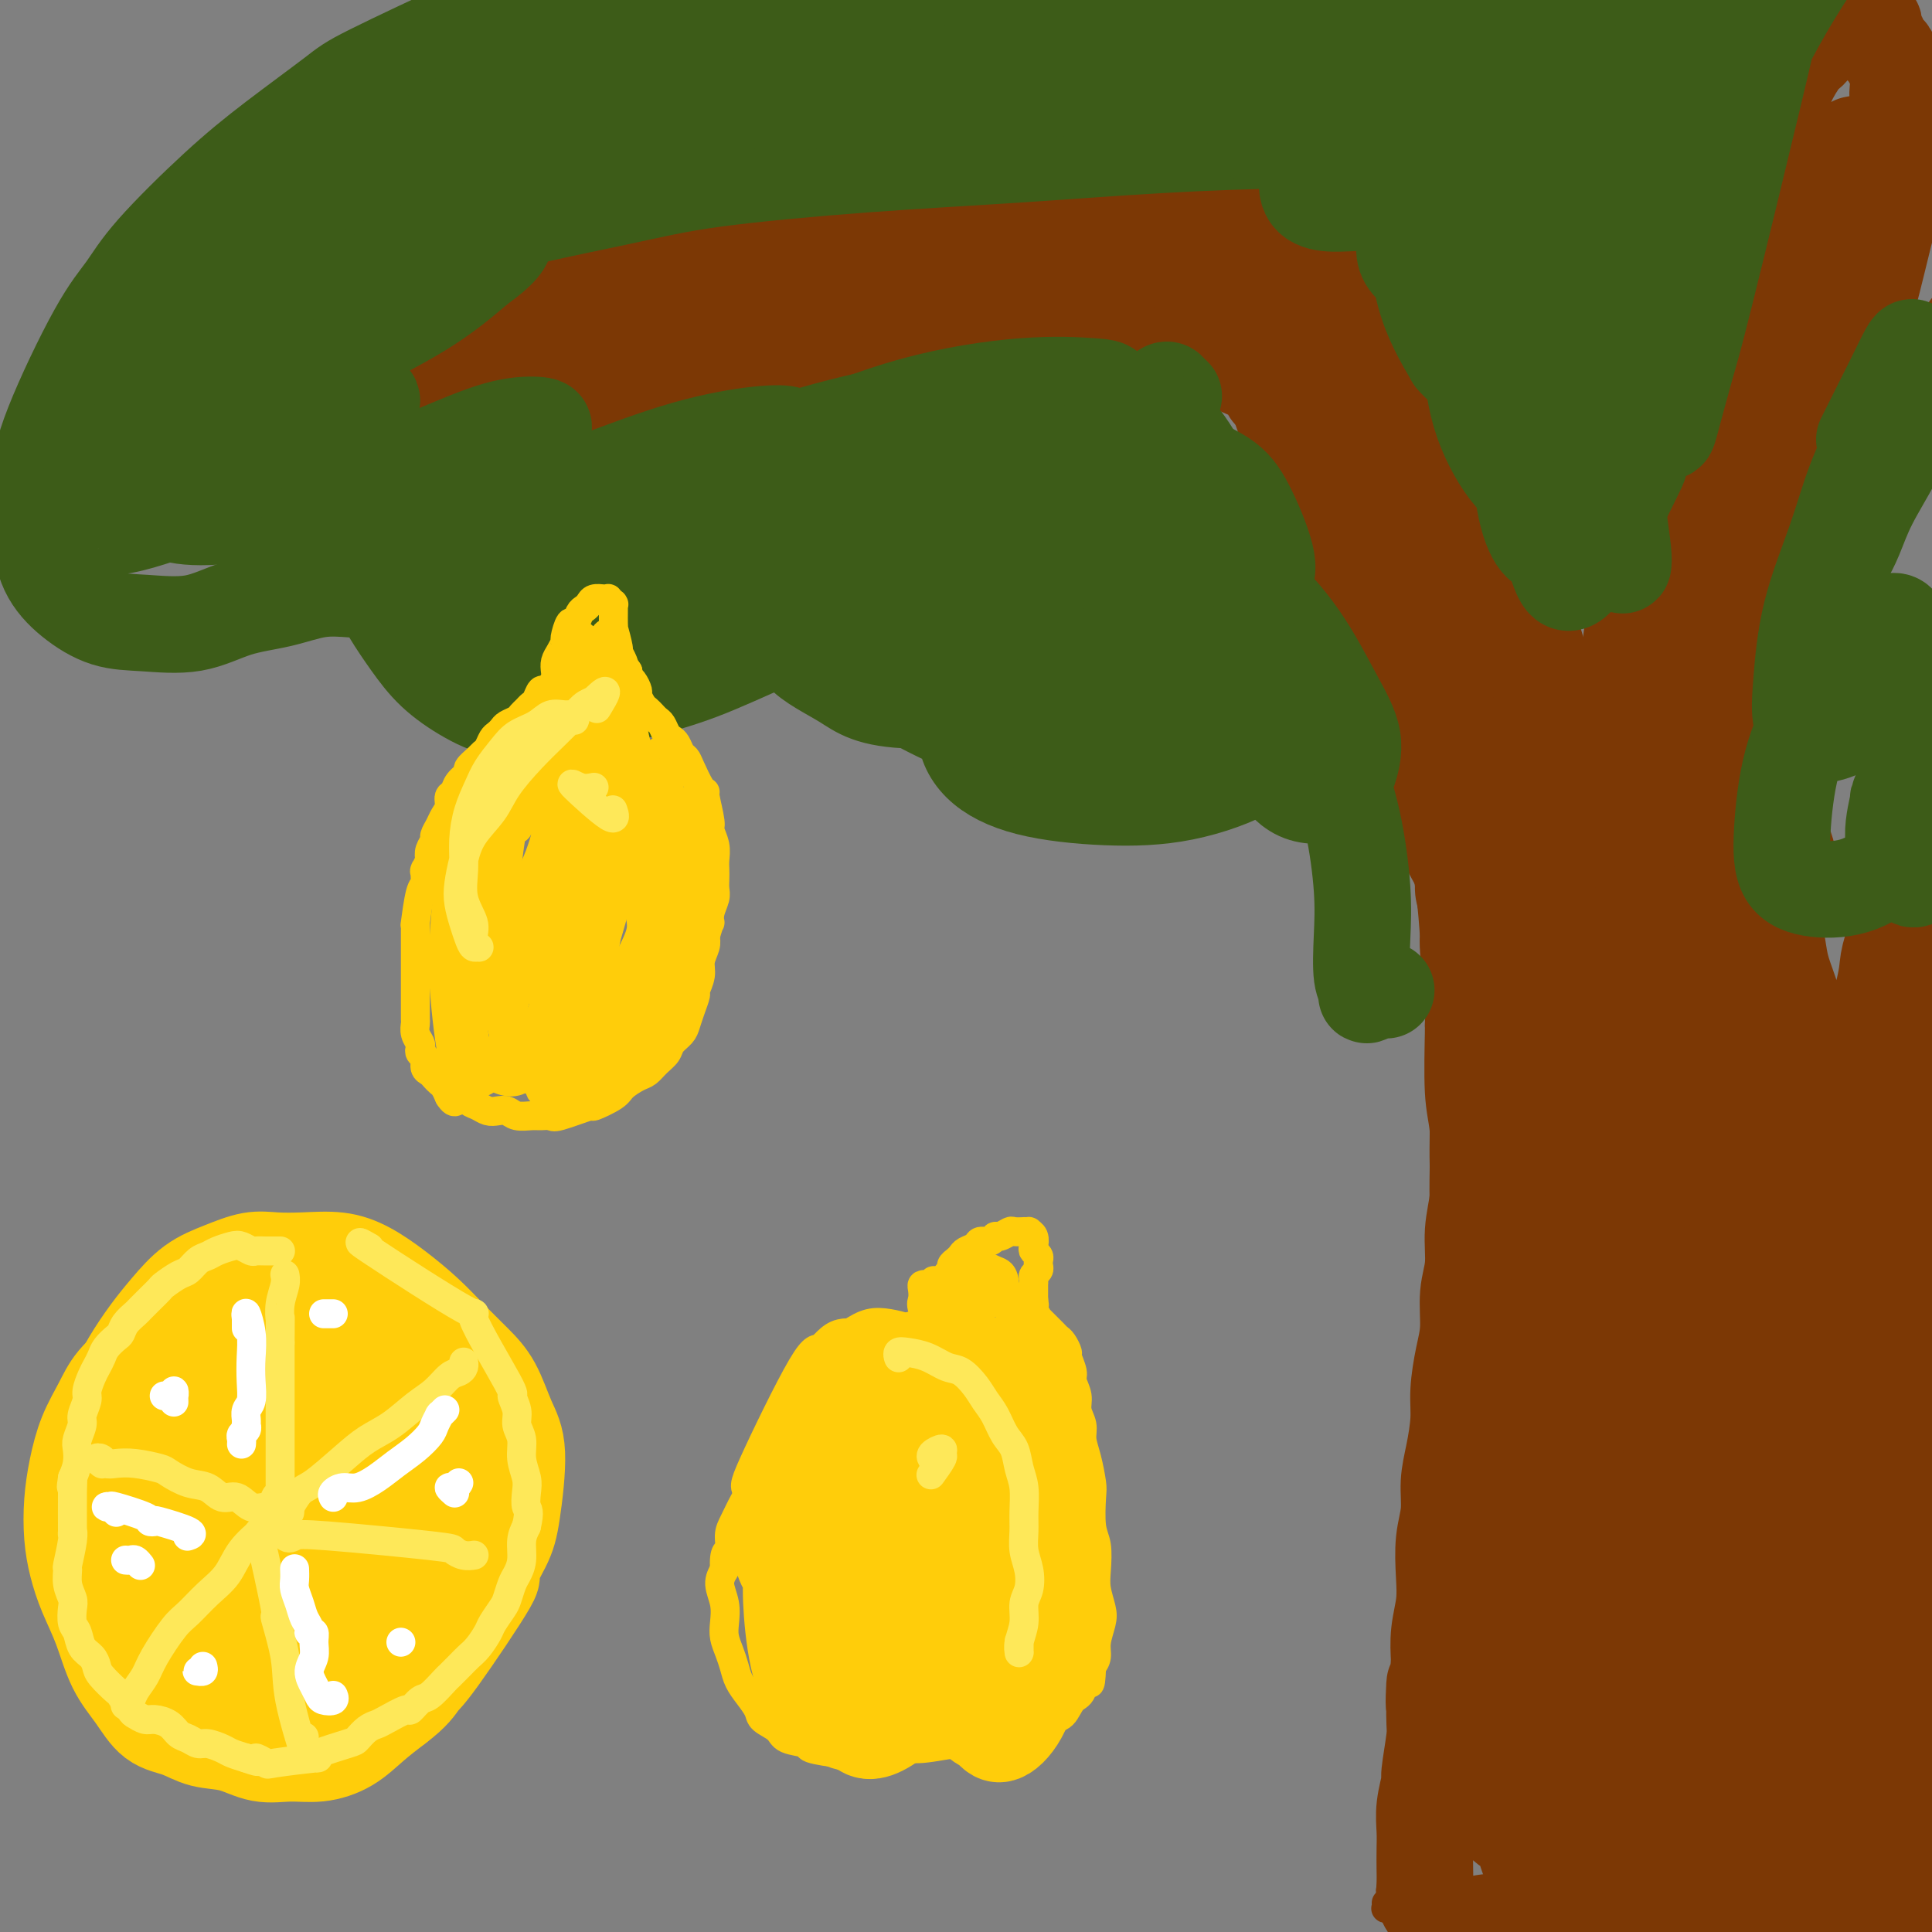 <svg viewBox='0 0 400 400' version='1.1' xmlns='http://www.w3.org/2000/svg' xmlns:xlink='http://www.w3.org/1999/xlink'><rect x="0" y="0" width="400" height="400" fill="#808080" stroke="none"/><g fill='none' stroke='#7C3805' stroke-width='6' stroke-linecap='round' stroke-linejoin='round'><path d='M287,394c0.030,0.407 0.060,0.815 0,1c-0.060,0.185 -0.208,0.149 0,0c0.208,-0.149 0.774,-0.409 1,-1c0.226,-0.591 0.113,-1.513 0,-2c-0.113,-0.487 -0.228,-0.540 0,-1c0.228,-0.460 0.797,-1.328 1,-2c0.203,-0.672 0.040,-1.148 0,-2c-0.040,-0.852 0.042,-2.081 0,-3c-0.042,-0.919 -0.208,-1.527 0,-3c0.208,-1.473 0.791,-3.812 1,-5c0.209,-1.188 0.046,-1.225 0,-2c-0.046,-0.775 0.025,-2.288 0,-4c-0.025,-1.712 -0.146,-3.623 0,-5c0.146,-1.377 0.560,-2.218 1,-4c0.440,-1.782 0.905,-4.503 1,-6c0.095,-1.497 -0.181,-1.769 0,-3c0.181,-1.231 0.818,-3.422 1,-5c0.182,-1.578 -0.092,-2.544 0,-4c0.092,-1.456 0.551,-3.401 1,-5c0.449,-1.599 0.890,-2.853 1,-5c0.110,-2.147 -0.110,-5.188 0,-7c0.110,-1.812 0.550,-2.396 1,-4c0.450,-1.604 0.909,-4.230 1,-6c0.091,-1.770 -0.186,-2.685 0,-4c0.186,-1.315 0.834,-3.032 1,-5c0.166,-1.968 -0.152,-4.188 0,-6c0.152,-1.812 0.773,-3.218 1,-5c0.227,-1.782 0.061,-3.942 0,-6c-0.061,-2.058 -0.016,-4.016 0,-6c0.016,-1.984 0.005,-3.996 0,-6c-0.005,-2.004 -0.002,-4.002 0,-6'/><path d='M299,272c1.857,-20.481 0.499,-10.682 0,-9c-0.499,1.682 -0.137,-4.751 0,-8c0.137,-3.249 0.051,-3.314 0,-5c-0.051,-1.686 -0.067,-4.993 0,-8c0.067,-3.007 0.215,-5.716 0,-8c-0.215,-2.284 -0.794,-4.145 -1,-8c-0.206,-3.855 -0.040,-9.703 0,-12c0.040,-2.297 -0.046,-1.042 0,-2c0.046,-0.958 0.223,-4.127 0,-7c-0.223,-2.873 -0.847,-5.450 -1,-8c-0.153,-2.550 0.167,-5.074 0,-7c-0.167,-1.926 -0.819,-3.252 -1,-5c-0.181,-1.748 0.110,-3.916 0,-6c-0.110,-2.084 -0.620,-4.084 -1,-6c-0.380,-1.916 -0.630,-3.749 -1,-6c-0.370,-2.251 -0.858,-4.922 -1,-7c-0.142,-2.078 0.064,-3.565 0,-5c-0.064,-1.435 -0.397,-2.818 -1,-4c-0.603,-1.182 -1.475,-2.165 -2,-4c-0.525,-1.835 -0.705,-4.524 -1,-6c-0.295,-1.476 -0.707,-1.738 -1,-3c-0.293,-1.262 -0.467,-3.523 -1,-5c-0.533,-1.477 -1.423,-2.170 -2,-3c-0.577,-0.830 -0.840,-1.796 -1,-3c-0.160,-1.204 -0.218,-2.647 -1,-4c-0.782,-1.353 -2.289,-2.616 -3,-4c-0.711,-1.384 -0.627,-2.887 -1,-4c-0.373,-1.113 -1.203,-1.834 -2,-3c-0.797,-1.166 -1.561,-2.775 -2,-4c-0.439,-1.225 -0.554,-2.064 -1,-3c-0.446,-0.936 -1.223,-1.968 -2,-3'/><path d='M272,102c-2.606,-5.353 -1.622,-3.237 -2,-4c-0.378,-0.763 -2.118,-4.407 -3,-6c-0.882,-1.593 -0.907,-1.137 -1,-1c-0.093,0.137 -0.256,-0.046 -1,-1c-0.744,-0.954 -2.071,-2.678 -3,-4c-0.929,-1.322 -1.460,-2.241 -2,-3c-0.540,-0.759 -1.089,-1.359 -2,-2c-0.911,-0.641 -2.183,-1.322 -3,-2c-0.817,-0.678 -1.177,-1.351 -2,-2c-0.823,-0.649 -2.107,-1.273 -3,-2c-0.893,-0.727 -1.395,-1.557 -2,-2c-0.605,-0.443 -1.313,-0.500 -2,-1c-0.687,-0.500 -1.353,-1.443 -2,-2c-0.647,-0.557 -1.277,-0.726 -2,-1c-0.723,-0.274 -1.540,-0.651 -2,-1c-0.460,-0.349 -0.562,-0.668 -1,-1c-0.438,-0.332 -1.213,-0.676 -2,-1c-0.787,-0.324 -1.587,-0.626 -2,-1c-0.413,-0.374 -0.440,-0.818 -1,-1c-0.560,-0.182 -1.651,-0.101 -2,0c-0.349,0.101 0.046,0.223 0,0c-0.046,-0.223 -0.534,-0.792 -1,-1c-0.466,-0.208 -0.909,-0.056 -1,0c-0.091,0.056 0.172,0.015 0,0c-0.172,-0.015 -0.777,-0.004 -1,0c-0.223,0.004 -0.063,0.001 0,0c0.063,-0.001 0.031,-0.000 0,0c-0.031,0.000 -0.060,0.000 0,0c0.060,-0.000 0.208,-0.000 0,0c-0.208,0.000 -0.774,0.000 -1,0c-0.226,-0.000 -0.113,-0.000 0,0'/><path d='M228,63c-5.000,-3.000 -2.500,-1.500 0,0'/><path d='M258,34c0.269,-0.096 0.537,-0.191 1,0c0.463,0.191 1.120,0.669 2,1c0.880,0.331 1.983,0.515 3,1c1.017,0.485 1.948,1.270 3,2c1.052,0.730 2.225,1.406 3,2c0.775,0.594 1.152,1.107 2,2c0.848,0.893 2.165,2.167 3,3c0.835,0.833 1.186,1.223 2,2c0.814,0.777 2.090,1.939 3,3c0.910,1.061 1.455,2.020 2,3c0.545,0.980 1.090,1.979 2,3c0.910,1.021 2.183,2.062 3,3c0.817,0.938 1.176,1.771 2,3c0.824,1.229 2.111,2.853 3,4c0.889,1.147 1.379,1.817 2,3c0.621,1.183 1.374,2.879 2,4c0.626,1.121 1.127,1.667 2,3c0.873,1.333 2.120,3.454 3,5c0.880,1.546 1.394,2.516 2,4c0.606,1.484 1.303,3.480 2,5c0.697,1.520 1.394,2.562 2,4c0.606,1.438 1.121,3.272 2,5c0.879,1.728 2.122,3.349 3,5c0.878,1.651 1.390,3.330 2,5c0.610,1.670 1.319,3.330 2,5c0.681,1.670 1.333,3.348 2,5c0.667,1.652 1.347,3.277 2,5c0.653,1.723 1.278,3.544 2,5c0.722,1.456 1.541,2.546 2,4c0.459,1.454 0.560,3.273 1,5c0.440,1.727 1.220,3.364 2,5'/><path d='M327,143c5.283,12.183 1.990,5.639 1,4c-0.990,-1.639 0.323,1.626 1,3c0.677,1.374 0.718,0.858 1,1c0.282,0.142 0.807,0.944 1,1c0.193,0.056 0.056,-0.634 0,-1c-0.056,-0.366 -0.030,-0.408 0,-1c0.030,-0.592 0.062,-1.734 0,-3c-0.062,-1.266 -0.220,-2.656 0,-4c0.220,-1.344 0.817,-2.643 1,-4c0.183,-1.357 -0.049,-2.771 0,-4c0.049,-1.229 0.380,-2.273 1,-4c0.620,-1.727 1.531,-4.137 2,-6c0.469,-1.863 0.497,-3.179 1,-5c0.503,-1.821 1.482,-4.149 2,-6c0.518,-1.851 0.576,-3.226 1,-5c0.424,-1.774 1.215,-3.945 2,-6c0.785,-2.055 1.564,-3.992 2,-6c0.436,-2.008 0.529,-4.086 1,-6c0.471,-1.914 1.318,-3.663 2,-6c0.682,-2.337 1.197,-5.262 2,-8c0.803,-2.738 1.895,-5.290 3,-8c1.105,-2.710 2.225,-5.579 3,-8c0.775,-2.421 1.205,-4.393 2,-7c0.795,-2.607 1.956,-5.850 3,-9c1.044,-3.150 1.970,-6.208 3,-9c1.030,-2.792 2.163,-5.319 3,-8c0.837,-2.681 1.376,-5.517 2,-8c0.624,-2.483 1.332,-4.614 2,-7c0.668,-2.386 1.295,-5.027 2,-7c0.705,-1.973 1.487,-3.278 2,-4c0.513,-0.722 0.756,-0.861 1,-1'/><path d='M374,1c5.000,-15.000 2.500,-7.500 0,0'/><path d='M369,152c0.357,-0.197 0.715,-0.395 1,-1c0.285,-0.605 0.498,-1.618 1,-3c0.502,-1.382 1.293,-3.132 2,-5c0.707,-1.868 1.329,-3.854 2,-6c0.671,-2.146 1.390,-4.450 2,-7c0.610,-2.550 1.110,-5.344 2,-8c0.890,-2.656 2.170,-5.173 3,-8c0.830,-2.827 1.211,-5.965 2,-9c0.789,-3.035 1.985,-5.967 3,-9c1.015,-3.033 1.848,-6.166 3,-9c1.152,-2.834 2.621,-5.369 4,-8c1.379,-2.631 2.667,-5.356 4,-8c1.333,-2.644 2.711,-5.206 4,-7c1.289,-1.794 2.490,-2.821 4,-4c1.510,-1.179 3.330,-2.510 4,-3c0.670,-0.490 0.192,-0.140 0,0c-0.192,0.140 -0.096,0.070 0,0'/><path d='M377,183c0.515,0.227 1.029,0.455 2,0c0.971,-0.455 2.398,-1.592 4,-3c1.602,-1.408 3.379,-3.087 5,-5c1.621,-1.913 3.086,-4.061 5,-6c1.914,-1.939 4.278,-3.668 6,-5c1.722,-1.332 2.801,-2.266 4,-3c1.199,-0.734 2.517,-1.269 4,-2c1.483,-0.731 3.130,-1.658 4,-2c0.870,-0.342 0.963,-0.098 1,0c0.037,0.098 0.019,0.049 0,0'/><path d='M371,156c0.422,-0.424 0.845,-0.849 1,-1c0.155,-0.151 0.044,-0.029 0,0c-0.044,0.029 -0.020,-0.035 0,0c0.020,0.035 0.037,0.167 0,1c-0.037,0.833 -0.127,2.365 0,4c0.127,1.635 0.473,3.372 1,5c0.527,1.628 1.236,3.148 2,5c0.764,1.852 1.581,4.037 2,6c0.419,1.963 0.438,3.703 1,5c0.562,1.297 1.666,2.150 2,3c0.334,0.850 -0.104,1.695 0,2c0.104,0.305 0.748,0.069 1,0c0.252,-0.069 0.110,0.031 0,0c-0.110,-0.031 -0.188,-0.191 0,0c0.188,0.191 0.642,0.735 1,1c0.358,0.265 0.622,0.252 1,0c0.378,-0.252 0.872,-0.743 1,-1c0.128,-0.257 -0.109,-0.279 0,0c0.109,0.279 0.565,0.859 1,1c0.435,0.141 0.849,-0.159 1,0c0.151,0.159 0.041,0.776 0,1c-0.041,0.224 -0.011,0.056 0,0c0.011,-0.056 0.003,-0.001 0,0c-0.003,0.001 -0.001,-0.051 0,0c0.001,0.051 0.000,0.206 0,0c-0.000,-0.206 -0.000,-0.773 0,-1c0.000,-0.227 0.000,-0.113 0,0'/><path d='M386,188c0.245,0.121 0.490,0.243 1,0c0.510,-0.243 1.285,-0.850 2,-1c0.715,-0.150 1.368,0.156 2,0c0.632,-0.156 1.241,-0.774 2,-1c0.759,-0.226 1.666,-0.061 2,0c0.334,0.061 0.095,0.017 0,0c-0.095,-0.017 -0.048,-0.009 0,0'/></g>
<g fill='none' stroke='#7C3805' stroke-width='20' stroke-linecap='round' stroke-linejoin='round'><path d='M239,58c-0.435,0.030 -0.871,0.059 -1,0c-0.129,-0.059 0.047,-0.207 0,0c-0.047,0.207 -0.319,0.768 0,1c0.319,0.232 1.230,0.134 2,0c0.770,-0.134 1.401,-0.303 2,0c0.599,0.303 1.166,1.079 2,2c0.834,0.921 1.937,1.988 3,3c1.063,1.012 2.088,1.968 3,3c0.912,1.032 1.710,2.138 3,3c1.290,0.862 3.072,1.479 4,2c0.928,0.521 1.001,0.947 2,2c0.999,1.053 2.924,2.732 4,4c1.076,1.268 1.303,2.125 2,3c0.697,0.875 1.863,1.770 3,3c1.137,1.230 2.244,2.797 3,4c0.756,1.203 1.161,2.044 2,3c0.839,0.956 2.112,2.029 3,3c0.888,0.971 1.393,1.841 2,3c0.607,1.159 1.317,2.607 2,4c0.683,1.393 1.337,2.731 2,4c0.663,1.269 1.333,2.469 2,4c0.667,1.531 1.329,3.394 2,5c0.671,1.606 1.349,2.954 2,4c0.651,1.046 1.274,1.791 2,3c0.726,1.209 1.557,2.881 2,4c0.443,1.119 0.500,1.684 1,3c0.500,1.316 1.443,3.383 2,5c0.557,1.617 0.727,2.784 1,4c0.273,1.216 0.651,2.481 1,4c0.349,1.519 0.671,3.291 1,5c0.329,1.709 0.664,3.354 1,5'/><path d='M299,151c1.244,4.707 0.854,3.473 1,4c0.146,0.527 0.826,2.814 1,5c0.174,2.186 -0.160,4.270 0,6c0.160,1.730 0.812,3.107 1,5c0.188,1.893 -0.089,4.304 0,6c0.089,1.696 0.545,2.679 1,6c0.455,3.321 0.910,8.980 1,11c0.090,2.020 -0.186,0.401 0,1c0.186,0.599 0.834,3.417 1,6c0.166,2.583 -0.152,4.931 0,7c0.152,2.069 0.772,3.860 1,6c0.228,2.140 0.062,4.629 0,7c-0.062,2.371 -0.021,4.624 0,7c0.021,2.376 0.021,4.875 0,7c-0.021,2.125 -0.062,3.875 0,6c0.062,2.125 0.228,4.626 0,7c-0.228,2.374 -0.848,4.621 -1,7c-0.152,2.379 0.166,4.890 0,7c-0.166,2.110 -0.814,3.818 -1,6c-0.186,2.182 0.091,4.837 0,7c-0.091,2.163 -0.550,3.833 -1,6c-0.450,2.167 -0.890,4.830 -1,7c-0.110,2.170 0.110,3.849 0,6c-0.110,2.151 -0.552,4.776 -1,7c-0.448,2.224 -0.904,4.046 -1,6c-0.096,1.954 0.167,4.040 0,6c-0.167,1.960 -0.763,3.793 -1,6c-0.237,2.207 -0.115,4.787 0,7c0.115,2.213 0.223,4.057 0,6c-0.223,1.943 -0.778,3.984 -1,6c-0.222,2.016 -0.111,4.008 0,6'/><path d='M298,344c-1.459,15.672 -1.108,6.850 -1,5c0.108,-1.850 -0.027,3.270 0,6c0.027,2.730 0.218,3.069 0,5c-0.218,1.931 -0.843,5.453 -1,7c-0.157,1.547 0.154,1.117 0,2c-0.154,0.883 -0.773,3.079 -1,5c-0.227,1.921 -0.062,3.568 0,5c0.062,1.432 0.019,2.648 0,4c-0.019,1.352 -0.016,2.838 0,4c0.016,1.162 0.045,1.999 0,3c-0.045,1.001 -0.164,2.167 0,3c0.164,0.833 0.612,1.335 1,2c0.388,0.665 0.718,1.495 1,2c0.282,0.505 0.517,0.685 1,1c0.483,0.315 1.216,0.764 2,1c0.784,0.236 1.621,0.261 3,0c1.379,-0.261 3.301,-0.806 5,-1c1.699,-0.194 3.174,-0.038 5,0c1.826,0.038 4.002,-0.042 6,0c1.998,0.042 3.818,0.208 6,0c2.182,-0.208 4.724,-0.788 7,-1c2.276,-0.212 4.285,-0.057 6,0c1.715,0.057 3.137,0.015 5,0c1.863,-0.015 4.168,-0.004 6,0c1.832,0.004 3.193,0.002 5,0c1.807,-0.002 4.061,-0.004 6,0c1.939,0.004 3.564,0.015 5,0c1.436,-0.015 2.684,-0.056 4,0c1.316,0.056 2.700,0.207 4,0c1.300,-0.207 2.514,-0.774 4,-1c1.486,-0.226 3.243,-0.113 5,0'/><path d='M382,396c13.160,-0.298 5.060,0.457 3,1c-2.060,0.543 1.919,0.874 4,1c2.081,0.126 2.263,0.046 3,0c0.737,-0.046 2.028,-0.059 3,0c0.972,0.059 1.623,0.190 2,0c0.377,-0.190 0.479,-0.700 1,-1c0.521,-0.300 1.460,-0.389 2,-1c0.540,-0.611 0.681,-1.743 1,-2c0.319,-0.257 0.817,0.362 1,0c0.183,-0.362 0.050,-1.705 0,-3c-0.050,-1.295 -0.017,-2.543 0,-4c0.017,-1.457 0.018,-3.124 0,-5c-0.018,-1.876 -0.056,-3.963 0,-6c0.056,-2.037 0.208,-4.026 0,-6c-0.208,-1.974 -0.774,-3.933 -1,-6c-0.226,-2.067 -0.112,-4.242 0,-7c0.112,-2.758 0.222,-6.100 0,-9c-0.222,-2.900 -0.778,-5.358 -1,-8c-0.222,-2.642 -0.112,-5.467 0,-8c0.112,-2.533 0.226,-4.772 0,-7c-0.226,-2.228 -0.793,-4.443 -1,-7c-0.207,-2.557 -0.056,-5.455 0,-8c0.056,-2.545 0.015,-4.739 0,-7c-0.015,-2.261 -0.004,-4.591 0,-7c0.004,-2.409 0.001,-4.898 0,-7c-0.001,-2.102 -0.000,-3.818 0,-6c0.000,-2.182 0.000,-4.831 0,-7c-0.000,-2.169 -0.000,-3.860 0,-6c0.000,-2.140 0.000,-4.730 0,-7c-0.000,-2.270 -0.000,-4.220 0,-6c0.000,-1.780 0.000,-3.390 0,-5'/><path d='M399,252c-0.465,-22.263 -0.129,-8.419 0,-6c0.129,2.419 0.050,-6.587 0,-11c-0.050,-4.413 -0.070,-4.232 0,-5c0.070,-0.768 0.229,-2.484 0,-4c-0.229,-1.516 -0.846,-2.833 -1,-4c-0.154,-1.167 0.155,-2.184 0,-3c-0.155,-0.816 -0.773,-1.430 -1,-2c-0.227,-0.570 -0.061,-1.097 0,-2c0.061,-0.903 0.017,-2.181 0,-3c-0.017,-0.819 -0.008,-1.180 0,-2c0.008,-0.820 0.015,-2.099 0,-3c-0.015,-0.901 -0.053,-1.422 0,-2c0.053,-0.578 0.196,-1.212 0,-2c-0.196,-0.788 -0.732,-1.730 -1,-3c-0.268,-1.270 -0.268,-2.867 0,-4c0.268,-1.133 0.804,-1.801 1,-3c0.196,-1.199 0.051,-2.929 0,-4c-0.051,-1.071 -0.010,-1.485 0,-2c0.010,-0.515 -0.012,-1.133 0,-2c0.012,-0.867 0.057,-1.983 0,-3c-0.057,-1.017 -0.215,-1.934 0,-3c0.215,-1.066 0.805,-2.279 1,-3c0.195,-0.721 -0.004,-0.948 0,-1c0.004,-0.052 0.212,0.070 0,0c-0.212,-0.070 -0.844,-0.333 -1,0c-0.156,0.333 0.163,1.263 0,2c-0.163,0.737 -0.806,1.280 -1,2c-0.194,0.720 0.063,1.617 0,3c-0.063,1.383 -0.447,3.252 -1,5c-0.553,1.748 -1.277,3.374 -2,5'/><path d='M393,192c-1.217,3.876 -1.759,5.566 -2,7c-0.241,1.434 -0.182,2.611 -1,6c-0.818,3.389 -2.514,8.988 -3,11c-0.486,2.012 0.236,0.435 0,1c-0.236,0.565 -1.432,3.270 -2,5c-0.568,1.730 -0.508,2.483 -1,3c-0.492,0.517 -1.535,0.797 -2,1c-0.465,0.203 -0.352,0.330 -1,0c-0.648,-0.330 -2.056,-1.118 -3,-2c-0.944,-0.882 -1.422,-1.859 -2,-3c-0.578,-1.141 -1.254,-2.446 -2,-4c-0.746,-1.554 -1.562,-3.356 -2,-5c-0.438,-1.644 -0.498,-3.130 -1,-5c-0.502,-1.870 -1.445,-4.123 -2,-6c-0.555,-1.877 -0.722,-3.378 -1,-5c-0.278,-1.622 -0.666,-3.363 -1,-5c-0.334,-1.637 -0.612,-3.168 -1,-5c-0.388,-1.832 -0.885,-3.966 -1,-6c-0.115,-2.034 0.150,-3.968 0,-6c-0.150,-2.032 -0.717,-4.162 -1,-6c-0.283,-1.838 -0.283,-3.383 0,-5c0.283,-1.617 0.850,-3.306 1,-5c0.150,-1.694 -0.115,-3.393 0,-5c0.115,-1.607 0.612,-3.120 1,-5c0.388,-1.880 0.666,-4.125 1,-6c0.334,-1.875 0.722,-3.378 1,-5c0.278,-1.622 0.445,-3.363 1,-5c0.555,-1.637 1.499,-3.171 2,-5c0.501,-1.829 0.558,-3.954 1,-6c0.442,-2.046 1.269,-4.013 2,-6c0.731,-1.987 1.365,-3.993 2,-6'/><path d='M376,109c1.974,-10.220 0.910,-6.269 1,-6c0.090,0.269 1.333,-3.143 2,-6c0.667,-2.857 0.760,-5.160 1,-7c0.240,-1.840 0.629,-3.219 1,-5c0.371,-1.781 0.723,-3.966 1,-6c0.277,-2.034 0.480,-3.918 1,-6c0.520,-2.082 1.358,-4.364 2,-6c0.642,-1.636 1.089,-2.627 2,-6c0.911,-3.373 2.286,-9.127 3,-12c0.714,-2.873 0.765,-2.866 1,-4c0.235,-1.134 0.652,-3.408 1,-5c0.348,-1.592 0.625,-2.502 1,-4c0.375,-1.498 0.846,-3.583 1,-5c0.154,-1.417 -0.011,-2.165 0,-3c0.011,-0.835 0.196,-1.756 0,-3c-0.196,-1.244 -0.773,-2.809 -1,-4c-0.227,-1.191 -0.102,-2.006 0,-3c0.102,-0.994 0.182,-2.167 0,-3c-0.182,-0.833 -0.627,-1.326 -1,-2c-0.373,-0.674 -0.674,-1.528 -1,-2c-0.326,-0.472 -0.678,-0.561 -1,-1c-0.322,-0.439 -0.614,-1.229 -1,-2c-0.386,-0.771 -0.866,-1.523 -1,-2c-0.134,-0.477 0.078,-0.679 0,-1c-0.078,-0.321 -0.444,-0.763 -1,-1c-0.556,-0.237 -1.301,-0.271 -2,0c-0.699,0.271 -1.352,0.846 -2,1c-0.648,0.154 -1.290,-0.112 -2,0c-0.710,0.112 -1.489,0.604 -2,1c-0.511,0.396 -0.756,0.698 -1,1'/><path d='M378,7c-2.148,0.933 -2.519,2.267 -3,3c-0.481,0.733 -1.072,0.867 -2,2c-0.928,1.133 -2.193,3.266 -3,5c-0.807,1.734 -1.155,3.069 -2,5c-0.845,1.931 -2.185,4.459 -3,7c-0.815,2.541 -1.103,5.097 -2,8c-0.897,2.903 -2.403,6.154 -3,8c-0.597,1.846 -0.284,2.287 -2,9c-1.716,6.713 -5.460,19.698 -7,25c-1.540,5.302 -0.877,2.921 -1,3c-0.123,0.079 -1.031,2.616 -2,6c-0.969,3.384 -2.000,7.613 -3,12c-1.000,4.387 -1.971,8.931 -3,13c-1.029,4.069 -2.118,7.664 -3,12c-0.882,4.336 -1.557,9.414 -2,14c-0.443,4.586 -0.655,8.680 -1,12c-0.345,3.320 -0.823,5.865 -1,8c-0.177,2.135 -0.051,3.858 0,5c0.051,1.142 0.028,1.703 0,2c-0.028,0.297 -0.062,0.331 0,-1c0.062,-1.331 0.221,-4.026 1,-8c0.779,-3.974 2.177,-9.226 4,-16c1.823,-6.774 4.069,-15.069 7,-24c2.931,-8.931 6.545,-18.499 10,-27c3.455,-8.501 6.750,-15.934 9,-22c2.250,-6.066 3.455,-10.766 5,-15c1.545,-4.234 3.431,-8.002 5,-11c1.569,-2.998 2.823,-5.226 4,-7c1.177,-1.774 2.278,-3.093 3,-4c0.722,-0.907 1.063,-1.402 1,-1c-0.063,0.402 -0.532,1.701 -1,3'/><path d='M383,33c1.061,-1.473 -2.286,4.846 -5,11c-2.714,6.154 -4.794,12.144 -7,18c-2.206,5.856 -4.538,11.579 -8,20c-3.462,8.421 -8.056,19.540 -12,32c-3.944,12.460 -7.240,26.263 -9,35c-1.760,8.737 -1.985,12.410 -2,15c-0.015,2.590 0.179,4.098 1,4c0.821,-0.098 2.268,-1.801 4,-6c1.732,-4.199 3.748,-10.892 6,-17c2.252,-6.108 4.739,-11.631 8,-20c3.261,-8.369 7.297,-19.585 12,-32c4.703,-12.415 10.075,-26.030 14,-35c3.925,-8.970 6.404,-13.294 8,-16c1.596,-2.706 2.309,-3.793 3,-5c0.691,-1.207 1.361,-2.533 1,-2c-0.361,0.533 -1.752,2.924 -4,7c-2.248,4.076 -5.352,9.838 -9,18c-3.648,8.162 -7.840,18.725 -12,30c-4.160,11.275 -8.290,23.261 -12,36c-3.710,12.739 -7.002,26.230 -9,40c-1.998,13.770 -2.701,27.818 -3,33c-0.299,5.182 -0.193,1.497 0,1c0.193,-0.497 0.473,2.194 1,3c0.527,0.806 1.301,-0.272 2,-4c0.699,-3.728 1.324,-10.108 3,-18c1.676,-7.892 4.403,-17.298 7,-27c2.597,-9.702 5.063,-19.699 8,-29c2.937,-9.301 6.344,-17.905 8,-22c1.656,-4.095 1.561,-3.679 1,-3c-0.561,0.679 -1.589,1.623 -3,5c-1.411,3.377 -3.206,9.189 -5,15'/><path d='M370,120c-2.655,7.627 -5.292,16.696 -9,33c-3.708,16.304 -8.485,39.844 -11,54c-2.515,14.156 -2.766,18.929 -3,29c-0.234,10.071 -0.451,25.440 0,33c0.451,7.560 1.571,7.310 3,8c1.429,0.690 3.168,2.318 4,1c0.832,-1.318 0.756,-5.583 1,-13c0.244,-7.417 0.806,-17.986 1,-27c0.194,-9.014 0.019,-16.474 1,-27c0.981,-10.526 3.116,-24.119 5,-34c1.884,-9.881 3.516,-16.049 4,-18c0.484,-1.951 -0.181,0.315 0,-1c0.181,-1.315 1.207,-6.212 0,8c-1.207,14.212 -4.648,47.534 -6,60c-1.352,12.466 -0.616,4.075 -1,11c-0.384,6.925 -1.890,29.166 -3,43c-1.110,13.834 -1.825,19.261 -2,27c-0.175,7.739 0.189,17.789 1,23c0.811,5.211 2.068,5.583 3,5c0.932,-0.583 1.539,-2.122 2,-7c0.461,-4.878 0.775,-13.094 1,-22c0.225,-8.906 0.361,-18.503 1,-29c0.639,-10.497 1.780,-21.896 3,-30c1.220,-8.104 2.519,-12.914 3,-16c0.481,-3.086 0.143,-4.448 0,-5c-0.143,-0.552 -0.092,-0.292 0,1c0.092,1.292 0.226,3.617 0,10c-0.226,6.383 -0.813,16.824 -1,28c-0.187,11.176 0.027,23.086 0,32c-0.027,8.914 -0.293,14.833 0,22c0.293,7.167 1.147,15.584 2,24'/><path d='M369,343c0.711,19.639 1.990,10.236 3,6c1.010,-4.236 1.753,-3.305 2,-7c0.247,-3.695 -0.000,-12.017 0,-22c0.000,-9.983 0.248,-21.627 1,-34c0.752,-12.373 2.007,-25.473 3,-33c0.993,-7.527 1.724,-9.480 3,-14c1.276,-4.520 3.097,-11.608 3,-8c-0.097,3.608 -2.110,17.910 -3,24c-0.890,6.090 -0.656,3.966 -1,6c-0.344,2.034 -1.266,8.225 -2,15c-0.734,6.775 -1.279,14.133 -2,26c-0.721,11.867 -1.619,28.243 -1,40c0.619,11.757 2.755,18.894 4,23c1.245,4.106 1.600,5.181 2,5c0.400,-0.181 0.845,-1.617 1,-6c0.155,-4.383 0.021,-11.712 0,-21c-0.021,-9.288 0.072,-20.534 1,-29c0.928,-8.466 2.691,-14.152 4,-21c1.309,-6.848 2.165,-14.858 3,-21c0.835,-6.142 1.650,-10.415 2,-14c0.350,-3.585 0.235,-6.483 0,-9c-0.235,-2.517 -0.589,-4.652 -2,-2c-1.411,2.652 -3.877,10.091 -6,16c-2.123,5.909 -3.901,10.287 -6,18c-2.099,7.713 -4.519,18.760 -7,31c-2.481,12.240 -5.025,25.674 -6,34c-0.975,8.326 -0.383,11.546 0,14c0.383,2.454 0.556,4.142 0,2c-0.556,-2.142 -1.842,-8.115 -3,-13c-1.158,-4.885 -2.188,-8.681 -4,-19c-1.812,-10.319 -4.406,-27.159 -7,-44'/><path d='M351,286c-3.498,-20.112 -5.245,-33.391 -6,-43c-0.755,-9.609 -0.520,-15.546 -1,-25c-0.480,-9.454 -1.677,-22.423 -3,-28c-1.323,-5.577 -2.772,-3.761 -4,-3c-1.228,0.761 -2.234,0.466 -4,5c-1.766,4.534 -4.293,13.895 -6,22c-1.707,8.105 -2.594,14.952 -4,26c-1.406,11.048 -3.332,26.296 -4,44c-0.668,17.704 -0.079,37.865 1,50c1.079,12.135 2.649,16.243 4,19c1.351,2.757 2.484,4.162 3,3c0.516,-1.162 0.415,-4.891 0,-9c-0.415,-4.109 -1.144,-8.597 -2,-16c-0.856,-7.403 -1.838,-17.720 -2,-34c-0.162,-16.280 0.496,-38.521 2,-55c1.504,-16.479 3.853,-27.194 5,-35c1.147,-7.806 1.090,-12.702 1,-15c-0.090,-2.298 -0.214,-1.998 -1,0c-0.786,1.998 -2.234,5.693 -4,12c-1.766,6.307 -3.849,15.225 -6,27c-2.151,11.775 -4.371,26.405 -6,42c-1.629,15.595 -2.669,32.153 -3,47c-0.331,14.847 0.045,27.984 1,37c0.955,9.016 2.487,13.912 4,17c1.513,3.088 3.007,4.368 4,3c0.993,-1.368 1.486,-5.384 2,-12c0.514,-6.616 1.049,-15.834 2,-27c0.951,-11.166 2.317,-24.282 4,-37c1.683,-12.718 3.684,-25.040 5,-35c1.316,-9.960 1.947,-17.560 2,-21c0.053,-3.440 -0.474,-2.720 -1,-2'/><path d='M334,243c1.786,-20.562 -0.751,-4.966 -3,3c-2.249,7.966 -4.212,8.303 -8,20c-3.788,11.697 -9.402,34.755 -12,46c-2.598,11.245 -2.181,10.679 -3,17c-0.819,6.321 -2.874,19.530 -3,28c-0.126,8.470 1.676,12.200 3,15c1.324,2.800 2.169,4.671 4,6c1.831,1.329 4.649,2.117 7,2c2.351,-0.117 4.235,-1.138 6,-3c1.765,-1.862 3.410,-4.565 5,-8c1.590,-3.435 3.126,-7.602 5,-13c1.874,-5.398 4.087,-12.026 5,-20c0.913,-7.974 0.527,-17.295 0,-27c-0.527,-9.705 -1.194,-19.795 -2,-27c-0.806,-7.205 -1.752,-11.525 -3,-14c-1.248,-2.475 -2.798,-3.104 -5,-2c-2.202,1.104 -5.055,3.941 -7,7c-1.945,3.059 -2.981,6.339 -5,13c-2.019,6.661 -5.023,16.703 -7,27c-1.977,10.297 -2.929,20.847 -2,33c0.929,12.153 3.738,25.908 6,34c2.262,8.092 3.976,10.522 6,12c2.024,1.478 4.356,2.004 6,0c1.644,-2.004 2.599,-6.539 4,-13c1.401,-6.461 3.248,-14.850 5,-24c1.752,-9.150 3.409,-19.063 5,-28c1.591,-8.937 3.117,-16.897 4,-23c0.883,-6.103 1.123,-10.347 1,-13c-0.123,-2.653 -0.610,-3.714 -2,-3c-1.390,0.714 -3.683,3.204 -6,8c-2.317,4.796 -4.659,11.898 -7,19'/><path d='M331,315c-2.933,8.562 -3.764,16.467 -4,25c-0.236,8.533 0.124,17.693 2,25c1.876,7.307 5.269,12.760 8,17c2.731,4.240 4.802,7.267 7,8c2.198,0.733 4.524,-0.828 6,-4c1.476,-3.172 2.102,-7.957 3,-14c0.898,-6.043 2.068,-13.345 3,-22c0.932,-8.655 1.624,-18.662 2,-29c0.376,-10.338 0.435,-21.007 0,-30c-0.435,-8.993 -1.364,-16.312 -2,-21c-0.636,-4.688 -0.980,-6.746 -2,-7c-1.020,-0.254 -2.718,1.296 -4,5c-1.282,3.704 -2.149,9.561 -3,19c-0.851,9.439 -1.685,22.460 -1,38c0.685,15.540 2.891,33.599 5,44c2.109,10.401 4.123,13.145 6,15c1.877,1.855 3.619,2.821 5,2c1.381,-0.821 2.402,-3.431 3,-8c0.598,-4.569 0.773,-11.099 1,-19c0.227,-7.901 0.505,-17.173 1,-27c0.495,-9.827 1.205,-20.208 2,-29c0.795,-8.792 1.674,-15.996 2,-21c0.326,-5.004 0.099,-7.809 0,-9c-0.099,-1.191 -0.069,-0.768 0,1c0.069,1.768 0.178,4.880 0,11c-0.178,6.120 -0.642,15.248 -1,26c-0.358,10.752 -0.612,23.130 0,35c0.612,11.870 2.088,23.234 4,31c1.912,7.766 4.261,11.933 6,14c1.739,2.067 2.870,2.033 4,2'/><path d='M384,393c1.754,0.806 1.139,-5.178 1,-12c-0.139,-6.822 0.199,-14.483 0,-24c-0.199,-9.517 -0.934,-20.892 -1,-32c-0.066,-11.108 0.538,-21.950 1,-30c0.462,-8.050 0.781,-13.307 1,-16c0.219,-2.693 0.339,-2.820 0,-1c-0.339,1.820 -1.136,5.588 -2,11c-0.864,5.412 -1.794,12.469 -3,21c-1.206,8.531 -2.687,18.537 -3,29c-0.313,10.463 0.543,21.385 2,29c1.457,7.615 3.515,11.924 5,17c1.485,5.076 2.398,10.918 3,3c0.602,-7.918 0.893,-29.595 1,-39c0.107,-9.405 0.028,-6.539 0,-8c-0.028,-1.461 -0.007,-7.248 0,-17c0.007,-9.752 -0.000,-23.468 0,-33c0.000,-9.532 0.009,-14.878 0,-18c-0.009,-3.122 -0.035,-4.020 -1,-2c-0.965,2.020 -2.869,6.956 -4,14c-1.131,7.044 -1.489,16.195 -2,26c-0.511,9.805 -1.174,20.262 -1,30c0.174,9.738 1.185,18.756 2,25c0.815,6.244 1.435,9.715 2,12c0.565,2.285 1.075,3.384 1,3c-0.075,-0.384 -0.736,-2.253 -1,-3c-0.264,-0.747 -0.132,-0.374 0,0'/><path d='M234,49c0.017,0.433 0.034,0.865 0,1c-0.034,0.135 -0.120,-0.028 0,0c0.120,0.028 0.446,0.248 1,0c0.554,-0.248 1.335,-0.962 2,-2c0.665,-1.038 1.216,-2.398 2,-4c0.784,-1.602 1.803,-3.446 3,-5c1.197,-1.554 2.571,-2.817 4,-4c1.429,-1.183 2.913,-2.287 4,-3c1.087,-0.713 1.779,-1.037 3,-1c1.221,0.037 2.972,0.435 4,1c1.028,0.565 1.334,1.298 2,2c0.666,0.702 1.691,1.372 3,2c1.309,0.628 2.900,1.212 4,2c1.100,0.788 1.707,1.778 3,4c1.293,2.222 3.272,5.674 5,9c1.728,3.326 3.206,6.525 5,10c1.794,3.475 3.903,7.226 6,11c2.097,3.774 4.181,7.572 6,12c1.819,4.428 3.373,9.485 5,15c1.627,5.515 3.328,11.488 5,18c1.672,6.512 3.317,13.561 5,20c1.683,6.439 3.406,12.266 5,17c1.594,4.734 3.061,8.376 4,12c0.939,3.624 1.349,7.232 2,10c0.651,2.768 1.541,4.696 2,6c0.459,1.304 0.486,1.985 0,1c-0.486,-0.985 -1.487,-3.637 -3,-8c-1.513,-4.363 -3.540,-10.438 -6,-18c-2.460,-7.562 -5.355,-16.613 -8,-27c-2.645,-10.387 -5.042,-22.111 -7,-31c-1.958,-8.889 -3.479,-14.945 -5,-21'/><path d='M290,78c-5.105,-17.870 -3.367,-10.543 -3,-8c0.367,2.543 -0.635,0.304 -1,1c-0.365,0.696 -0.091,4.327 1,9c1.091,4.673 3.001,10.388 5,18c1.999,7.612 4.087,17.122 7,27c2.913,9.878 6.651,20.126 10,29c3.349,8.874 6.309,16.376 10,25c3.691,8.624 8.113,18.370 10,21c1.887,2.630 1.237,-1.856 0,-7c-1.237,-5.144 -3.063,-10.946 -4,-13c-0.937,-2.054 -0.986,-0.360 -2,-4c-1.014,-3.640 -2.993,-12.612 -5,-23c-2.007,-10.388 -4.042,-22.190 -6,-32c-1.958,-9.810 -3.839,-17.627 -6,-24c-2.161,-6.373 -4.602,-11.301 -6,-14c-1.398,-2.699 -1.753,-3.170 -2,-3c-0.247,0.170 -0.385,0.979 0,4c0.385,3.021 1.293,8.253 3,14c1.707,5.747 4.215,12.010 7,20c2.785,7.990 5.849,17.706 9,27c3.151,9.294 6.391,18.165 9,25c2.609,6.835 4.588,11.635 6,15c1.412,3.365 2.258,5.296 3,6c0.742,0.704 1.379,0.180 1,-2c-0.379,-2.180 -1.773,-6.018 -3,-10c-1.227,-3.982 -2.288,-8.109 -4,-13c-1.712,-4.891 -4.076,-10.548 -6,-16c-1.924,-5.452 -3.407,-10.701 -5,-16c-1.593,-5.299 -3.297,-10.650 -5,-16'/><path d='M313,118c-4.611,-14.043 -5.137,-12.651 -6,-13c-0.863,-0.349 -2.062,-2.438 -3,-4c-0.938,-1.562 -1.616,-2.595 -1,3c0.616,5.595 2.526,17.819 3,21c0.474,3.181 -0.489,-2.680 2,3c2.489,5.680 8.431,22.900 12,32c3.569,9.100 4.765,10.081 6,11c1.235,0.919 2.510,1.777 3,1c0.490,-0.777 0.196,-3.189 -1,-7c-1.196,-3.811 -3.294,-9.021 -6,-15c-2.706,-5.979 -6.020,-12.726 -10,-21c-3.980,-8.274 -8.626,-18.073 -14,-28c-5.374,-9.927 -11.477,-19.981 -16,-28c-4.523,-8.019 -7.468,-14.002 -10,-18c-2.532,-3.998 -4.652,-6.009 -6,-7c-1.348,-0.991 -1.925,-0.961 -2,0c-0.075,0.961 0.351,2.851 1,6c0.649,3.149 1.520,7.555 3,13c1.480,5.445 3.567,11.929 6,20c2.433,8.071 5.210,17.728 9,28c3.790,10.272 8.591,21.157 13,31c4.409,9.843 8.425,18.642 12,25c3.575,6.358 6.710,10.276 9,13c2.290,2.724 3.737,4.256 4,4c0.263,-0.256 -0.656,-2.300 -2,-6c-1.344,-3.700 -3.111,-9.058 -6,-16c-2.889,-6.942 -6.898,-15.469 -11,-25c-4.102,-9.531 -8.297,-20.066 -13,-31c-4.703,-10.934 -9.915,-22.267 -14,-31c-4.085,-8.733 -7.042,-14.867 -10,-21'/><path d='M265,58c-9.691,-22.213 -5.920,-12.746 -5,-10c0.920,2.746 -1.011,-1.229 -2,-2c-0.989,-0.771 -1.035,1.662 -1,4c0.035,2.338 0.149,4.580 1,9c0.851,4.420 2.437,11.018 5,19c2.563,7.982 6.103,17.348 10,29c3.897,11.652 8.153,25.591 13,38c4.847,12.409 10.287,23.288 15,32c4.713,8.712 8.699,15.258 12,21c3.301,5.742 5.917,10.681 6,8c0.083,-2.681 -2.367,-12.981 -3,-16c-0.633,-3.019 0.549,1.245 -2,-5c-2.549,-6.245 -8.830,-22.998 -13,-34c-4.170,-11.002 -6.229,-16.254 -10,-26c-3.771,-9.746 -9.255,-23.985 -14,-34c-4.745,-10.015 -8.752,-15.806 -11,-19c-2.248,-3.194 -2.738,-3.792 -3,-4c-0.262,-0.208 -0.296,-0.027 0,2c0.296,2.027 0.922,5.899 2,10c1.078,4.101 2.609,8.429 5,14c2.391,5.571 5.644,12.384 10,21c4.356,8.616 9.816,19.035 15,29c5.184,9.965 10.090,19.475 14,27c3.910,7.525 6.822,13.064 10,18c3.178,4.936 6.622,9.267 8,11c1.378,1.733 0.689,0.866 0,0'/><path d='M263,81c-0.196,-0.301 -0.392,-0.602 0,-1c0.392,-0.398 1.370,-0.891 2,-1c0.630,-0.109 0.910,0.168 1,0c0.090,-0.168 -0.011,-0.779 0,-1c0.011,-0.221 0.136,-0.052 0,0c-0.136,0.052 -0.531,-0.012 -1,0c-0.469,0.012 -1.013,0.099 -2,0c-0.987,-0.099 -2.418,-0.386 -4,-1c-1.582,-0.614 -3.315,-1.555 -5,-2c-1.685,-0.445 -3.322,-0.395 -5,-1c-1.678,-0.605 -3.395,-1.866 -5,-3c-1.605,-1.134 -3.096,-2.143 -5,-3c-1.904,-0.857 -4.219,-1.563 -7,-2c-2.781,-0.437 -6.028,-0.605 -10,-1c-3.972,-0.395 -8.669,-1.018 -12,-1c-3.331,0.018 -5.296,0.675 -8,1c-2.704,0.325 -6.148,0.317 -10,1c-3.852,0.683 -8.113,2.055 -12,3c-3.887,0.945 -7.401,1.461 -11,2c-3.599,0.539 -7.282,1.100 -11,2c-3.718,0.900 -7.472,2.139 -11,3c-3.528,0.861 -6.829,1.345 -10,2c-3.171,0.655 -6.210,1.481 -9,2c-2.790,0.519 -5.331,0.731 -8,1c-2.669,0.269 -5.466,0.594 -8,1c-2.534,0.406 -4.804,0.894 -7,1c-2.196,0.106 -4.318,-0.171 -6,0c-1.682,0.171 -2.925,0.788 -4,1c-1.075,0.212 -1.982,0.019 -3,0c-1.018,-0.019 -2.148,0.138 -3,0c-0.852,-0.138 -1.426,-0.569 -2,-1'/><path d='M87,83c-6.500,0.285 -2.251,-0.503 -1,-1c1.251,-0.497 -0.498,-0.703 -1,-1c-0.502,-0.297 0.241,-0.687 1,-2c0.759,-1.313 1.533,-3.551 2,-5c0.467,-1.449 0.628,-2.110 1,-3c0.372,-0.890 0.957,-2.009 1,-3c0.043,-0.991 -0.455,-1.853 0,-3c0.455,-1.147 1.863,-2.578 2,-3c0.137,-0.422 -0.997,0.165 0,-1c0.997,-1.165 4.125,-4.082 6,-6c1.875,-1.918 2.497,-2.838 4,-4c1.503,-1.162 3.889,-2.566 6,-4c2.111,-1.434 3.949,-2.899 6,-4c2.051,-1.101 4.315,-1.839 7,-3c2.685,-1.161 5.790,-2.745 10,-4c4.210,-1.255 9.523,-2.183 13,-3c3.477,-0.817 5.118,-1.524 8,-2c2.882,-0.476 7.007,-0.719 12,-1c4.993,-0.281 10.855,-0.598 15,-1c4.145,-0.402 6.575,-0.889 10,-1c3.425,-0.111 7.847,0.155 12,0c4.153,-0.155 8.036,-0.732 12,-1c3.964,-0.268 8.007,-0.227 13,0c4.993,0.227 10.935,0.639 15,1c4.065,0.361 6.253,0.671 9,1c2.747,0.329 6.054,0.677 9,1c2.946,0.323 5.532,0.623 7,1c1.468,0.377 1.818,0.832 2,1c0.182,0.168 0.195,0.048 0,0c-0.195,-0.048 -0.597,-0.024 -1,0'/><path d='M267,32c7.253,0.776 -1.615,0.215 -6,0c-4.385,-0.215 -4.287,-0.085 -6,0c-1.713,0.085 -5.238,0.124 -9,0c-3.762,-0.124 -7.763,-0.413 -13,0c-5.237,0.413 -11.710,1.527 -17,2c-5.290,0.473 -9.396,0.306 -24,3c-14.604,2.694 -39.707,8.248 -51,11c-11.293,2.752 -8.777,2.702 -9,3c-0.223,0.298 -3.187,0.943 -6,2c-2.813,1.057 -5.476,2.524 -8,4c-2.524,1.476 -4.910,2.961 -6,4c-1.090,1.039 -0.883,1.632 0,2c0.883,0.368 2.444,0.510 7,0c4.556,-0.510 12.108,-1.674 20,-3c7.892,-1.326 16.125,-2.816 23,-4c6.875,-1.184 12.394,-2.062 19,-3c6.606,-0.938 14.300,-1.937 22,-3c7.700,-1.063 15.406,-2.191 17,-3c1.594,-0.809 -2.923,-1.299 -8,-1c-5.077,0.299 -10.713,1.388 -15,2c-4.287,0.612 -7.223,0.746 -11,1c-3.777,0.254 -8.393,0.627 -17,2c-8.607,1.373 -21.205,3.745 -28,5c-6.795,1.255 -7.786,1.391 -9,2c-1.214,0.609 -2.651,1.691 -3,2c-0.349,0.309 0.391,-0.154 4,0c3.609,0.154 10.087,0.926 17,1c6.913,0.074 14.261,-0.550 22,-1c7.739,-0.450 15.870,-0.725 24,-1'/><path d='M196,59c14.485,-0.512 17.199,-1.291 21,-2c3.801,-0.709 8.689,-1.347 13,-2c4.311,-0.653 8.046,-1.319 10,-2c1.954,-0.681 2.128,-1.376 -1,-2c-3.128,-0.624 -9.559,-1.179 -21,-1c-11.441,0.179 -27.892,1.090 -38,2c-10.108,0.910 -13.872,1.818 -21,3c-7.128,1.182 -17.619,2.636 -26,4c-8.381,1.364 -14.653,2.637 -19,4c-4.347,1.363 -6.769,2.816 -8,4c-1.231,1.184 -1.272,2.100 0,3c1.272,0.900 3.855,1.786 7,2c3.145,0.214 6.851,-0.242 12,-1c5.149,-0.758 11.740,-1.817 18,-3c6.260,-1.183 12.190,-2.489 18,-4c5.810,-1.511 11.501,-3.228 16,-5c4.499,-1.772 7.806,-3.598 10,-5c2.194,-1.402 3.275,-2.380 3,-3c-0.275,-0.620 -1.907,-0.881 -6,-1c-4.093,-0.119 -10.646,-0.094 -18,1c-7.354,1.094 -15.507,3.259 -24,5c-8.493,1.741 -17.326,3.059 -25,5c-7.674,1.941 -14.189,4.506 -20,7c-5.811,2.494 -10.918,4.916 -14,7c-3.082,2.084 -4.137,3.830 -4,5c0.137,1.170 1.468,1.763 2,2c0.532,0.237 0.266,0.119 0,0'/></g>
<g fill='none' stroke='#3D5C18' stroke-width='20' stroke-linecap='round' stroke-linejoin='round'><path d='M243,82c-0.374,-0.360 -0.748,-0.720 -1,-1c-0.252,-0.280 -0.383,-0.479 -1,0c-0.617,0.479 -1.721,1.635 -3,3c-1.279,1.365 -2.733,2.937 -4,5c-1.267,2.063 -2.346,4.617 -4,7c-1.654,2.383 -3.882,4.594 -6,7c-2.118,2.406 -4.126,5.006 -7,7c-2.874,1.994 -6.614,3.381 -10,5c-3.386,1.619 -6.416,3.468 -10,5c-3.584,1.532 -7.720,2.745 -12,4c-4.280,1.255 -8.704,2.553 -13,4c-4.296,1.447 -8.463,3.045 -13,5c-4.537,1.955 -9.443,4.268 -14,6c-4.557,1.732 -8.767,2.885 -13,4c-4.233,1.115 -8.491,2.194 -13,3c-4.509,0.806 -9.270,1.339 -13,1c-3.730,-0.339 -6.429,-1.551 -9,-3c-2.571,-1.449 -5.014,-3.134 -7,-5c-1.986,-1.866 -3.515,-3.913 -5,-6c-1.485,-2.087 -2.925,-4.213 -4,-6c-1.075,-1.787 -1.786,-3.234 -3,-4c-1.214,-0.766 -2.932,-0.849 -5,-1c-2.068,-0.151 -4.487,-0.370 -7,0c-2.513,0.370 -5.121,1.328 -8,2c-2.879,0.672 -6.029,1.059 -9,2c-2.971,0.941 -5.762,2.436 -9,3c-3.238,0.564 -6.923,0.198 -10,0c-3.077,-0.198 -5.546,-0.228 -8,-1c-2.454,-0.772 -4.891,-2.285 -7,-4c-2.109,-1.715 -3.888,-3.633 -5,-6c-1.112,-2.367 -1.556,-5.184 -2,-8'/><path d='M8,110c-0.368,-3.050 -0.286,-6.675 0,-10c0.286,-3.325 0.778,-6.350 3,-12c2.222,-5.650 6.173,-13.924 9,-19c2.827,-5.076 4.529,-6.953 6,-9c1.471,-2.047 2.711,-4.264 6,-8c3.289,-3.736 8.627,-8.990 13,-13c4.373,-4.010 7.779,-6.776 12,-10c4.221,-3.224 9.256,-6.905 12,-9c2.744,-2.095 3.198,-2.604 8,-5c4.802,-2.396 13.952,-6.681 19,-9c5.048,-2.319 5.993,-2.673 8,-3c2.007,-0.327 5.075,-0.626 8,-1c2.925,-0.374 5.706,-0.821 8,-1c2.294,-0.179 4.101,-0.090 6,0c1.899,0.090 3.889,0.179 6,0c2.111,-0.179 4.341,-0.628 7,-1c2.659,-0.372 5.745,-0.666 9,-1c3.255,-0.334 6.678,-0.706 10,-1c3.322,-0.294 6.544,-0.510 10,-1c3.456,-0.490 7.147,-1.256 11,-2c3.853,-0.744 7.868,-1.468 11,-2c3.132,-0.532 5.382,-0.874 7,-1c1.618,-0.126 2.605,-0.036 3,0c0.395,0.036 0.197,0.018 0,0'/><path d='M119,16c2.078,-1.074 4.156,-2.149 5,-3c0.844,-0.851 0.453,-1.479 1,-2c0.547,-0.521 2.031,-0.935 2,-1c-0.031,-0.065 -1.576,0.219 -4,1c-2.424,0.781 -5.725,2.058 -10,4c-4.275,1.942 -9.524,4.550 -15,8c-5.476,3.450 -11.178,7.742 -18,12c-6.822,4.258 -14.762,8.483 -22,13c-7.238,4.517 -13.772,9.326 -18,13c-4.228,3.674 -6.148,6.214 -7,8c-0.852,1.786 -0.634,2.819 1,3c1.634,0.181 4.684,-0.489 9,-2c4.316,-1.511 9.899,-3.863 16,-7c6.101,-3.137 12.721,-7.060 20,-11c7.279,-3.940 15.216,-7.898 23,-12c7.784,-4.102 15.415,-8.350 22,-12c6.585,-3.650 12.122,-6.704 16,-9c3.878,-2.296 6.095,-3.835 7,-5c0.905,-1.165 0.498,-1.956 -2,-2c-2.498,-0.044 -7.087,0.659 -13,2c-5.913,1.341 -13.149,3.319 -21,6c-7.851,2.681 -16.317,6.063 -25,10c-8.683,3.937 -17.584,8.428 -26,13c-8.416,4.572 -16.347,9.224 -23,14c-6.653,4.776 -12.029,9.674 -16,14c-3.971,4.326 -6.537,8.079 -7,11c-0.463,2.921 1.176,5.008 4,6c2.824,0.992 6.831,0.887 12,0c5.169,-0.887 11.499,-2.557 18,-5c6.501,-2.443 13.173,-5.658 20,-9c6.827,-3.342 13.808,-6.812 19,-10c5.192,-3.188 8.596,-6.094 12,-9'/><path d='M99,55c8.910,-6.247 5.684,-7.864 0,-7c-5.684,0.864 -13.826,4.210 -20,7c-6.174,2.790 -10.381,5.023 -15,8c-4.619,2.977 -9.650,6.699 -15,10c-5.350,3.301 -11.018,6.180 -17,12c-5.982,5.820 -12.277,14.581 -15,18c-2.723,3.419 -1.874,1.498 -1,2c0.874,0.502 1.774,3.429 5,4c3.226,0.571 8.778,-1.213 14,-3c5.222,-1.787 10.114,-3.577 15,-6c4.886,-2.423 9.767,-5.479 14,-8c4.233,-2.521 7.819,-4.507 10,-6c2.181,-1.493 2.959,-2.492 3,-3c0.041,-0.508 -0.654,-0.526 -3,0c-2.346,0.526 -6.343,1.597 -10,3c-3.657,1.403 -6.975,3.137 -11,5c-4.025,1.863 -8.756,3.853 -12,6c-3.244,2.147 -5.002,4.449 -6,6c-0.998,1.551 -1.235,2.351 0,3c1.235,0.649 3.941,1.146 8,1c4.059,-0.146 9.470,-0.935 15,-2c5.530,-1.065 11.178,-2.404 17,-4c5.822,-1.596 11.817,-3.447 17,-5c5.183,-1.553 9.554,-2.808 13,-4c3.446,-1.192 5.966,-2.321 7,-3c1.034,-0.679 0.581,-0.908 -1,-1c-1.581,-0.092 -4.290,-0.045 -8,1c-3.710,1.045 -8.422,3.089 -13,5c-4.578,1.911 -9.022,3.689 -13,6c-3.978,2.311 -7.489,5.156 -11,8'/><path d='M66,108c-3.901,2.614 -1.653,2.147 -2,3c-0.347,0.853 -3.290,3.024 3,3c6.290,-0.024 21.811,-2.244 31,-4c9.189,-1.756 12.044,-3.046 18,-5c5.956,-1.954 15.013,-4.570 23,-7c7.987,-2.430 14.906,-4.674 19,-6c4.094,-1.326 5.364,-1.736 5,-2c-0.364,-0.264 -2.361,-0.383 -6,0c-3.639,0.383 -8.918,1.267 -15,3c-6.082,1.733 -12.966,4.313 -20,7c-7.034,2.687 -14.217,5.479 -20,8c-5.783,2.521 -10.165,4.769 -13,7c-2.835,2.231 -4.122,4.443 -4,6c0.122,1.557 1.653,2.459 5,3c3.347,0.541 8.510,0.723 14,0c5.490,-0.723 11.307,-2.350 21,-5c9.693,-2.650 23.261,-6.325 32,-9c8.739,-2.675 12.650,-4.352 19,-7c6.350,-2.648 15.139,-6.267 21,-9c5.861,-2.733 8.794,-4.582 10,-6c1.206,-1.418 0.687,-2.407 -2,-3c-2.687,-0.593 -7.541,-0.789 -14,0c-6.459,0.789 -14.524,2.565 -23,5c-8.476,2.435 -17.365,5.529 -26,9c-8.635,3.471 -17.017,7.318 -24,11c-6.983,3.682 -12.567,7.199 -16,10c-3.433,2.801 -4.714,4.885 -5,7c-0.286,2.115 0.423,4.262 6,4c5.577,-0.262 16.022,-2.932 24,-5c7.978,-2.068 13.489,-3.534 19,-5'/><path d='M146,121c11.681,-3.274 19.383,-6.460 28,-10c8.617,-3.540 18.148,-7.434 26,-11c7.852,-3.566 14.024,-6.804 19,-10c4.976,-3.196 8.757,-6.351 10,-8c1.243,-1.649 -0.051,-1.792 -3,-2c-2.949,-0.208 -7.553,-0.482 -14,0c-6.447,0.482 -14.738,1.719 -23,4c-8.262,2.281 -16.495,5.607 -24,9c-7.505,3.393 -14.283,6.852 -21,10c-6.717,3.148 -13.373,5.986 -14,9c-0.627,3.014 4.777,6.204 8,7c3.223,0.796 4.267,-0.800 4,-1c-0.267,-0.200 -1.846,0.998 9,-1c10.846,-1.998 34.116,-7.193 47,-11c12.884,-3.807 15.382,-6.226 20,-9c4.618,-2.774 11.356,-5.903 14,-8c2.644,-2.097 1.193,-3.164 -2,-4c-3.193,-0.836 -8.128,-1.443 -13,-1c-4.872,0.443 -9.681,1.935 -17,4c-7.319,2.065 -17.149,4.703 -27,8c-9.851,3.297 -19.723,7.251 -28,11c-8.277,3.749 -14.959,7.291 -20,10c-5.041,2.709 -8.442,4.585 -10,6c-1.558,1.415 -1.273,2.369 1,2c2.273,-0.369 6.535,-2.061 11,-4c4.465,-1.939 9.133,-4.125 11,-5c1.867,-0.875 0.934,-0.437 0,0'/><path d='M74,62c0.409,-0.978 0.817,-1.955 2,-3c1.183,-1.045 3.140,-2.156 6,-4c2.860,-1.844 6.622,-4.419 15,-7c8.378,-2.581 21.370,-5.167 30,-7c8.630,-1.833 12.897,-2.912 21,-4c8.103,-1.088 20.042,-2.186 31,-3c10.958,-0.814 20.935,-1.343 31,-2c10.065,-0.657 20.220,-1.440 30,-2c9.780,-0.560 19.186,-0.897 27,-1c7.814,-0.103 14.035,0.027 19,0c4.965,-0.027 8.676,-0.211 11,-1c2.324,-0.789 3.263,-2.183 3,-3c-0.263,-0.817 -1.729,-1.055 -5,-2c-3.271,-0.945 -8.346,-2.595 -15,-4c-6.654,-1.405 -14.885,-2.566 -24,-3c-9.115,-0.434 -19.114,-0.142 -30,0c-10.886,0.142 -22.660,0.132 -34,1c-11.340,0.868 -22.244,2.612 -32,4c-9.756,1.388 -18.362,2.420 -25,4c-6.638,1.580 -11.308,3.707 -14,5c-2.692,1.293 -3.407,1.753 -2,2c1.407,0.247 4.936,0.280 11,0c6.064,-0.280 14.661,-0.873 25,-2c10.339,-1.127 22.419,-2.787 35,-4c12.581,-1.213 25.665,-1.978 38,-3c12.335,-1.022 23.923,-2.301 34,-3c10.077,-0.699 18.645,-0.817 25,-1c6.355,-0.183 10.497,-0.430 13,-1c2.503,-0.570 3.366,-1.461 0,-2c-3.366,-0.539 -10.962,-0.725 -20,-1c-9.038,-0.275 -19.519,-0.637 -30,-1'/><path d='M250,14c-14.763,-0.845 -26.671,-0.959 -36,-1c-9.329,-0.041 -16.078,-0.011 -27,0c-10.922,0.011 -26.015,0.002 -35,0c-8.985,-0.002 -11.861,0.002 -15,0c-3.139,-0.002 -6.540,-0.011 -7,0c-0.460,0.011 2.020,0.042 6,0c3.980,-0.042 9.459,-0.158 20,0c10.541,0.158 26.146,0.590 40,1c13.854,0.410 25.959,0.797 29,1c3.041,0.203 -2.982,0.220 11,0c13.982,-0.220 47.969,-0.679 68,-1c20.031,-0.321 26.107,-0.505 31,-1c4.893,-0.495 8.602,-1.302 9,-2c0.398,-0.698 -2.515,-1.288 -5,-2c-2.485,-0.712 -4.544,-1.545 -15,-2c-10.456,-0.455 -29.311,-0.533 -42,-1c-12.689,-0.467 -19.212,-1.325 -31,-1c-11.788,0.325 -28.841,1.832 -43,3c-14.159,1.168 -25.423,1.995 -37,4c-11.577,2.005 -23.466,5.187 -30,7c-6.534,1.813 -7.712,2.256 -6,3c1.712,0.744 6.316,1.788 11,2c4.684,0.212 9.448,-0.407 18,-1c8.552,-0.593 20.890,-1.159 33,-2c12.110,-0.841 23.991,-1.957 37,-3c13.009,-1.043 27.147,-2.011 38,-3c10.853,-0.989 18.422,-1.997 30,-4c11.578,-2.003 27.165,-5.001 23,-6c-4.165,-0.999 -28.083,0.000 -52,1'/><path d='M273,6c-10.748,0.474 -11.618,1.159 -16,2c-4.382,0.841 -12.275,1.836 -23,3c-10.725,1.164 -24.281,2.495 -36,4c-11.719,1.505 -21.600,3.185 -28,4c-6.400,0.815 -9.320,0.766 -11,1c-1.680,0.234 -2.121,0.752 -1,1c1.121,0.248 3.802,0.228 8,0c4.198,-0.228 9.912,-0.663 17,-1c7.088,-0.337 15.551,-0.576 24,-1c8.449,-0.424 16.886,-1.032 28,-2c11.114,-0.968 24.905,-2.296 34,-3c9.095,-0.704 13.494,-0.784 19,-1c5.506,-0.216 12.120,-0.569 20,-2c7.880,-1.431 17.025,-3.942 13,-4c-4.025,-0.058 -21.219,2.335 -30,4c-8.781,1.665 -9.149,2.601 -12,4c-2.851,1.399 -8.185,3.262 -12,5c-3.815,1.738 -6.112,3.350 -7,5c-0.888,1.650 -0.365,3.338 2,4c2.365,0.662 6.574,0.297 10,0c3.426,-0.297 6.068,-0.525 12,-2c5.932,-1.475 15.155,-4.196 21,-6c5.845,-1.804 8.312,-2.690 12,-4c3.688,-1.310 8.596,-3.044 12,-5c3.404,-1.956 5.304,-4.132 6,-5c0.696,-0.868 0.187,-0.426 -2,0c-2.187,0.426 -6.054,0.836 -11,2c-4.946,1.164 -10.973,3.082 -17,5'/><path d='M305,14c-7.799,2.143 -12.296,4.000 -17,6c-4.704,2.000 -9.615,4.143 -13,8c-3.385,3.857 -5.245,9.429 -4,12c1.245,2.571 5.596,2.142 9,2c3.404,-0.142 5.860,0.002 11,-1c5.140,-1.002 12.962,-3.152 19,-5c6.038,-1.848 10.291,-3.395 14,-5c3.709,-1.605 6.873,-3.269 9,-5c2.127,-1.731 3.216,-3.530 3,-5c-0.216,-1.470 -1.735,-2.610 -4,-3c-2.265,-0.390 -5.274,-0.029 -9,1c-3.726,1.029 -8.169,2.725 -11,4c-2.831,1.275 -4.050,2.128 -7,5c-2.950,2.872 -7.633,7.762 -10,11c-2.367,3.238 -2.420,4.823 -3,7c-0.580,2.177 -1.687,4.947 -1,7c0.687,2.053 3.168,3.390 5,4c1.832,0.610 3.016,0.495 5,0c1.984,-0.495 4.768,-1.369 7,-3c2.232,-1.631 3.913,-4.020 6,-6c2.087,-1.980 4.579,-3.552 6,-6c1.421,-2.448 1.772,-5.773 2,-9c0.228,-3.227 0.332,-6.357 -1,-9c-1.332,-2.643 -4.099,-4.800 -6,-6c-1.901,-1.200 -2.937,-1.442 -5,-1c-2.063,0.442 -5.152,1.569 -8,4c-2.848,2.431 -5.454,6.167 -7,10c-1.546,3.833 -2.032,7.763 -2,13c0.032,5.237 0.580,11.782 2,17c1.420,5.218 3.710,9.109 6,13'/><path d='M301,74c2.786,3.299 6.752,5.046 9,7c2.248,1.954 2.779,4.115 8,3c5.221,-1.115 15.131,-5.506 19,-8c3.869,-2.494 1.698,-3.092 1,-2c-0.698,1.092 0.076,3.873 0,-2c-0.076,-5.873 -1.004,-20.399 -2,-29c-0.996,-8.601 -2.060,-11.276 -3,-15c-0.940,-3.724 -1.755,-8.497 -2,-11c-0.245,-2.503 0.078,-2.735 0,-2c-0.078,0.735 -0.559,2.436 -1,5c-0.441,2.564 -0.842,5.990 -1,11c-0.158,5.010 -0.074,11.604 0,17c0.074,5.396 0.139,9.595 0,16c-0.139,6.405 -0.481,15.017 0,23c0.481,7.983 1.786,15.338 3,20c1.214,4.662 2.336,6.629 3,8c0.664,1.371 0.871,2.144 1,2c0.129,-0.144 0.182,-1.205 0,-3c-0.182,-1.795 -0.599,-4.323 -1,-8c-0.401,-3.677 -0.786,-8.502 -1,-14c-0.214,-5.498 -0.258,-11.669 0,-19c0.258,-7.331 0.818,-15.820 1,-23c0.182,-7.180 -0.013,-13.050 0,-18c0.013,-4.950 0.236,-8.981 0,-11c-0.236,-2.019 -0.930,-2.025 -2,-1c-1.070,1.025 -2.516,3.081 -4,7c-1.484,3.919 -3.006,9.700 -4,14c-0.994,4.300 -1.460,7.119 -3,15c-1.540,7.881 -4.154,20.823 -5,30c-0.846,9.177 0.077,14.588 1,20'/><path d='M318,106c0.933,4.857 2.766,7.001 4,10c1.234,2.999 1.869,6.855 5,3c3.131,-3.855 8.757,-15.420 11,-20c2.243,-4.580 1.104,-2.175 1,-4c-0.104,-1.825 0.828,-7.881 0,-17c-0.828,-9.119 -3.417,-21.300 -5,-28c-1.583,-6.700 -2.161,-7.919 -3,-10c-0.839,-2.081 -1.940,-5.024 -3,-6c-1.060,-0.976 -2.079,0.015 -3,2c-0.921,1.985 -1.744,4.964 -3,9c-1.256,4.036 -2.944,9.128 -4,15c-1.056,5.872 -1.481,12.523 -2,19c-0.519,6.477 -1.132,12.781 -1,18c0.132,5.219 1.010,9.355 2,12c0.990,2.645 2.093,3.799 3,4c0.907,0.201 1.617,-0.553 2,-2c0.383,-1.447 0.440,-3.589 1,-6c0.560,-2.411 1.624,-5.091 2,-9c0.376,-3.909 0.063,-9.047 0,-14c-0.063,-4.953 0.122,-9.723 -1,-17c-1.122,-7.277 -3.551,-17.063 -5,-23c-1.449,-5.937 -1.918,-8.027 -3,-10c-1.082,-1.973 -2.776,-3.829 -4,-4c-1.224,-0.171 -1.979,1.342 -3,4c-1.021,2.658 -2.310,6.460 -3,11c-0.690,4.540 -0.782,9.819 -1,16c-0.218,6.181 -0.564,13.265 0,19c0.564,5.735 2.036,10.121 4,14c1.964,3.879 4.418,7.251 7,9c2.582,1.749 5.291,1.874 8,2'/><path d='M324,103c2.333,-0.235 4.167,-1.822 6,-4c1.833,-2.178 3.665,-4.948 5,-8c1.335,-3.052 2.172,-6.386 3,-11c0.828,-4.614 1.648,-10.506 2,-16c0.352,-5.494 0.237,-10.588 2,-21c1.763,-10.412 5.404,-26.143 7,-32c1.596,-5.857 1.146,-1.841 2,-3c0.854,-1.159 3.014,-7.493 4,-10c0.986,-2.507 0.800,-1.186 0,0c-0.800,1.186 -2.214,2.235 -4,5c-1.786,2.765 -3.944,7.244 -6,12c-2.056,4.756 -4.009,9.790 -6,16c-1.991,6.210 -4.022,13.598 -5,20c-0.978,6.402 -0.905,11.818 -1,16c-0.095,4.182 -0.357,7.130 0,9c0.357,1.870 1.334,2.661 2,3c0.666,0.339 1.021,0.227 2,-1c0.979,-1.227 2.581,-3.567 4,-7c1.419,-3.433 2.654,-7.957 4,-13c1.346,-5.043 2.802,-10.604 4,-17c1.198,-6.396 2.137,-13.628 3,-19c0.863,-5.372 1.649,-8.883 2,-12c0.351,-3.117 0.266,-5.841 0,-7c-0.266,-1.159 -0.713,-0.754 -1,0c-0.287,0.754 -0.413,1.858 -1,4c-0.587,2.142 -1.635,5.323 -3,10c-1.365,4.677 -3.046,10.852 -5,18c-1.954,7.148 -4.180,15.271 -6,23c-1.820,7.729 -3.234,15.066 -4,20c-0.766,4.934 -0.883,7.467 -1,10'/><path d='M333,88c-3.077,14.075 -0.269,6.764 1,4c1.269,-2.764 0.999,-0.981 2,-2c1.001,-1.019 3.271,-4.841 5,-9c1.729,-4.159 2.916,-8.656 4,-14c1.084,-5.344 2.064,-11.535 3,-18c0.936,-6.465 1.826,-13.203 3,-19c1.174,-5.797 2.631,-10.654 4,-14c1.369,-3.346 2.648,-5.182 4,-7c1.352,-1.818 2.776,-3.617 4,-5c1.224,-1.383 2.246,-2.348 3,-3c0.754,-0.652 1.239,-0.991 1,1c-0.239,1.991 -1.202,6.311 -4,18c-2.798,11.689 -7.433,30.745 -10,41c-2.567,10.255 -3.068,11.708 -4,15c-0.932,3.292 -2.296,8.422 -3,11c-0.704,2.578 -0.748,2.604 -1,2c-0.252,-0.604 -0.711,-1.837 -1,-4c-0.289,-2.163 -0.409,-5.256 0,-10c0.409,-4.744 1.348,-11.141 3,-18c1.652,-6.859 4.017,-14.182 7,-22c2.983,-7.818 6.582,-16.130 10,-23c3.418,-6.870 6.653,-12.296 9,-16c2.347,-3.704 3.806,-5.686 5,-7c1.194,-1.314 2.124,-1.960 3,-2c0.876,-0.040 1.697,0.528 2,1c0.303,0.472 0.086,0.849 0,1c-0.086,0.151 -0.043,0.075 0,0'/><path d='M386,91c2.223,-4.432 4.446,-8.864 6,-12c1.554,-3.136 2.437,-4.978 3,-6c0.563,-1.022 0.804,-1.226 1,-1c0.196,0.226 0.347,0.882 0,2c-0.347,1.118 -1.193,2.698 -2,5c-0.807,2.302 -1.577,5.327 -3,9c-1.423,3.673 -3.500,7.993 -5,12c-1.500,4.007 -2.423,7.699 -3,10c-0.577,2.301 -0.808,3.209 -1,4c-0.192,0.791 -0.347,1.465 0,1c0.347,-0.465 1.194,-2.070 2,-4c0.806,-1.930 1.571,-4.187 3,-7c1.429,-2.813 3.521,-6.182 5,-9c1.479,-2.818 2.346,-5.084 3,-7c0.654,-1.916 1.097,-3.482 1,-4c-0.097,-0.518 -0.733,0.014 -2,1c-1.267,0.986 -3.166,2.428 -5,5c-1.834,2.572 -3.604,6.274 -5,10c-1.396,3.726 -2.419,7.475 -4,12c-1.581,4.525 -3.719,9.824 -5,15c-1.281,5.176 -1.703,10.229 -2,14c-0.297,3.771 -0.468,6.260 0,8c0.468,1.740 1.576,2.729 3,3c1.424,0.271 3.165,-0.177 5,-1c1.835,-0.823 3.764,-2.021 6,-4c2.236,-1.979 4.777,-4.740 6,-7c1.223,-2.260 1.126,-4.020 1,-6c-0.126,-1.980 -0.281,-4.180 -1,-5c-0.719,-0.820 -2.001,-0.259 -4,1c-1.999,1.259 -4.714,3.217 -7,6c-2.286,2.783 -4.143,6.392 -6,10'/><path d='M376,146c-1.941,3.549 -3.793,7.421 -5,12c-1.207,4.579 -1.768,9.866 -2,14c-0.232,4.134 -0.133,7.114 1,9c1.133,1.886 3.301,2.679 6,3c2.699,0.321 5.930,0.171 9,-1c3.070,-1.171 5.979,-3.362 9,-6c3.021,-2.638 6.154,-5.723 8,-9c1.846,-3.277 2.406,-6.746 3,-10c0.594,-3.254 1.222,-6.293 1,-8c-0.222,-1.707 -1.294,-2.082 -2,-3c-0.706,-0.918 -1.045,-2.378 -3,1c-1.955,3.378 -5.527,11.593 -7,15c-1.473,3.407 -0.847,2.005 -1,3c-0.153,0.995 -1.085,4.386 -1,7c0.085,2.614 1.186,4.452 2,6c0.814,1.548 1.342,2.807 2,3c0.658,0.193 1.446,-0.679 2,-1c0.554,-0.321 0.872,-0.092 1,0c0.128,0.092 0.064,0.046 0,0'/><path d='M287,205c-0.611,-0.133 -1.222,-0.265 -2,0c-0.778,0.265 -1.724,0.928 -2,1c-0.276,0.072 0.118,-0.446 0,-1c-0.118,-0.554 -0.747,-1.143 -1,-3c-0.253,-1.857 -0.131,-4.981 0,-8c0.131,-3.019 0.272,-5.931 0,-10c-0.272,-4.069 -0.956,-9.294 -2,-14c-1.044,-4.706 -2.446,-8.892 -4,-13c-1.554,-4.108 -3.258,-8.140 -5,-11c-1.742,-2.860 -3.521,-4.550 -5,-6c-1.479,-1.450 -2.659,-2.659 -4,-3c-1.341,-0.341 -2.844,0.186 -4,1c-1.156,0.814 -1.964,1.916 -2,4c-0.036,2.084 0.700,5.151 2,8c1.300,2.849 3.164,5.479 5,8c1.836,2.521 3.645,4.932 6,6c2.355,1.068 5.257,0.794 7,0c1.743,-0.794 2.326,-2.108 3,-4c0.674,-1.892 1.438,-4.362 1,-7c-0.438,-2.638 -2.079,-5.443 -4,-9c-1.921,-3.557 -4.122,-7.865 -7,-12c-2.878,-4.135 -6.433,-8.096 -10,-11c-3.567,-2.904 -7.145,-4.750 -10,-6c-2.855,-1.250 -4.986,-1.906 -7,-2c-2.014,-0.094 -3.910,0.372 -5,1c-1.090,0.628 -1.375,1.419 -1,3c0.375,1.581 1.410,3.954 3,6c1.590,2.046 3.735,3.765 6,5c2.265,1.235 4.648,1.986 7,2c2.352,0.014 4.672,-0.710 6,-2c1.328,-1.290 1.664,-3.145 2,-5'/><path d='M260,123c1.786,-1.577 2.250,-2.020 -3,-7c-5.250,-4.980 -16.216,-14.497 -21,-18c-4.784,-3.503 -3.388,-0.993 -3,0c0.388,0.993 -0.233,0.467 -2,0c-1.767,-0.467 -4.681,-0.877 -9,3c-4.319,3.877 -10.043,12.041 -12,17c-1.957,4.959 -0.147,6.712 1,9c1.147,2.288 1.631,5.109 4,7c2.369,1.891 6.623,2.852 10,3c3.377,0.148 5.876,-0.517 8,-2c2.124,-1.483 3.872,-3.784 5,-6c1.128,-2.216 1.636,-4.347 1,-7c-0.636,-2.653 -2.418,-5.828 -4,-9c-1.582,-3.172 -2.965,-6.340 -5,-9c-2.035,-2.660 -4.721,-4.813 -7,-6c-2.279,-1.187 -4.151,-1.407 -6,-1c-1.849,0.407 -3.676,1.441 -5,3c-1.324,1.559 -2.145,3.642 -2,6c0.145,2.358 1.258,4.990 3,8c1.742,3.010 4.114,6.398 7,9c2.886,2.602 6.285,4.420 10,5c3.715,0.580 7.745,-0.077 11,-1c3.255,-0.923 5.734,-2.113 8,-4c2.266,-1.887 4.320,-4.472 5,-7c0.680,-2.528 -0.014,-4.998 -1,-8c-0.986,-3.002 -2.264,-6.537 -4,-10c-1.736,-3.463 -3.929,-6.856 -6,-9c-2.071,-2.144 -4.020,-3.041 -6,-3c-1.980,0.041 -3.990,1.021 -6,2'/><path d='M231,88c-2.658,0.746 -3.301,3.111 -4,6c-0.699,2.889 -1.452,6.301 -1,10c0.452,3.699 2.110,7.684 4,11c1.890,3.316 4.012,5.964 7,8c2.988,2.036 6.841,3.459 10,4c3.159,0.541 5.623,0.200 8,-1c2.377,-1.200 4.668,-3.258 6,-5c1.332,-1.742 1.705,-3.166 1,-6c-0.705,-2.834 -2.490,-7.077 -4,-10c-1.510,-2.923 -2.747,-4.527 -5,-6c-2.253,-1.473 -5.521,-2.814 -8,-4c-2.479,-1.186 -4.168,-2.217 -9,1c-4.832,3.217 -12.805,10.680 -15,12c-2.195,1.320 1.390,-3.504 -1,2c-2.390,5.504 -10.753,21.335 -14,29c-3.247,7.665 -1.377,7.165 0,8c1.377,0.835 2.261,3.005 4,4c1.739,0.995 4.331,0.814 7,0c2.669,-0.814 5.414,-2.261 8,-4c2.586,-1.739 5.013,-3.768 7,-6c1.987,-2.232 3.533,-4.666 4,-7c0.467,-2.334 -0.145,-4.569 -2,-7c-1.855,-2.431 -4.953,-5.058 -9,-7c-4.047,-1.942 -9.044,-3.201 -14,-4c-4.956,-0.799 -9.872,-1.140 -15,-1c-5.128,0.140 -10.467,0.759 -15,2c-4.533,1.241 -8.259,3.103 -11,5c-2.741,1.897 -4.497,3.828 -5,6c-0.503,2.172 0.249,4.586 1,7'/><path d='M166,135c1.842,2.174 5.947,4.110 9,6c3.053,1.890 5.054,3.733 14,4c8.946,0.267 24.837,-1.041 31,-2c6.163,-0.959 2.600,-1.570 3,-2c0.400,-0.430 4.765,-0.678 7,-3c2.235,-2.322 2.340,-6.717 1,-9c-1.340,-2.283 -4.125,-2.455 -7,-3c-2.875,-0.545 -5.841,-1.463 -10,-2c-4.159,-0.537 -9.510,-0.694 -14,0c-4.490,0.694 -8.118,2.237 -11,4c-2.882,1.763 -5.019,3.744 -6,6c-0.981,2.256 -0.806,4.785 1,7c1.806,2.215 5.241,4.117 9,6c3.759,1.883 7.840,3.749 13,5c5.160,1.251 11.397,1.888 17,2c5.603,0.112 10.571,-0.300 15,-1c4.429,-0.700 8.320,-1.689 11,-3c2.680,-1.311 4.150,-2.945 4,-5c-0.150,-2.055 -1.919,-4.530 -4,-6c-2.081,-1.470 -4.475,-1.936 -8,-3c-3.525,-1.064 -8.180,-2.726 -13,-3c-4.820,-0.274 -9.806,0.840 -14,3c-4.194,2.160 -7.595,5.367 -10,8c-2.405,2.633 -3.813,4.691 -4,7c-0.187,2.309 0.848,4.867 3,7c2.152,2.133 5.422,3.839 10,5c4.578,1.161 10.464,1.775 16,2c5.536,0.225 10.721,0.061 16,-1c5.279,-1.061 10.651,-3.017 14,-5c3.349,-1.983 4.674,-3.991 6,-6'/><path d='M265,153c3.144,-3.304 1.004,-6.064 -1,-8c-2.004,-1.936 -3.873,-3.046 -7,-5c-3.127,-1.954 -7.514,-4.751 -12,-6c-4.486,-1.249 -9.072,-0.951 -13,0c-3.928,0.951 -7.197,2.554 -10,5c-2.803,2.446 -5.139,5.736 -6,8c-0.861,2.264 -0.246,3.504 0,4c0.246,0.496 0.123,0.248 0,0'/></g>
<g fill='none' stroke='#FFCD0A' stroke-width='6' stroke-linecap='round' stroke-linejoin='round'><path d='M116,141c0.009,0.105 0.017,0.209 0,0c-0.017,-0.209 -0.060,-0.733 0,-1c0.060,-0.267 0.223,-0.278 0,0c-0.223,0.278 -0.833,0.843 -1,1c-0.167,0.157 0.110,-0.095 0,0c-0.110,0.095 -0.607,0.536 -1,1c-0.393,0.464 -0.683,0.950 -1,1c-0.317,0.050 -0.663,-0.338 -1,0c-0.337,0.338 -0.667,1.400 -1,2c-0.333,0.600 -0.670,0.738 -1,1c-0.330,0.262 -0.652,0.647 -1,1c-0.348,0.353 -0.723,0.672 -1,1c-0.277,0.328 -0.455,0.664 -1,1c-0.545,0.336 -1.455,0.671 -2,1c-0.545,0.329 -0.724,0.652 -1,1c-0.276,0.348 -0.650,0.722 -1,1c-0.350,0.278 -0.676,0.460 -1,1c-0.324,0.540 -0.645,1.439 -1,2c-0.355,0.561 -0.743,0.783 -1,1c-0.257,0.217 -0.383,0.429 -1,1c-0.617,0.571 -1.724,1.500 -2,2c-0.276,0.500 0.281,0.571 0,1c-0.281,0.429 -1.399,1.217 -2,2c-0.601,0.783 -0.686,1.560 -1,2c-0.314,0.440 -0.859,0.541 -1,1c-0.141,0.459 0.121,1.274 0,2c-0.121,0.726 -0.625,1.363 -1,2c-0.375,0.637 -0.623,1.273 -1,2c-0.377,0.727 -0.885,1.545 -1,2c-0.115,0.455 0.161,0.545 0,1c-0.161,0.455 -0.760,1.273 -1,2c-0.240,0.727 -0.120,1.364 0,2'/><path d='M89,178c-1.461,3.362 -1.113,2.269 -1,2c0.113,-0.269 -0.008,0.288 0,1c0.008,0.712 0.146,1.580 0,2c-0.146,0.420 -0.575,0.392 -1,2c-0.425,1.608 -0.846,4.851 -1,6c-0.154,1.149 -0.041,0.205 0,0c0.041,-0.205 0.011,0.329 0,2c-0.011,1.671 -0.003,4.478 0,6c0.003,1.522 0.001,1.760 0,2c-0.001,0.240 -0.000,0.483 0,1c0.000,0.517 -0.000,1.308 0,2c0.000,0.692 0.000,1.284 0,2c-0.000,0.716 -0.001,1.557 0,2c0.001,0.443 0.004,0.490 0,1c-0.004,0.510 -0.015,1.485 0,2c0.015,0.515 0.055,0.572 0,1c-0.055,0.428 -0.207,1.227 0,2c0.207,0.773 0.773,1.520 1,2c0.227,0.480 0.116,0.692 0,1c-0.116,0.308 -0.238,0.712 0,1c0.238,0.288 0.837,0.458 1,1c0.163,0.542 -0.111,1.454 0,2c0.111,0.546 0.607,0.726 1,1c0.393,0.274 0.683,0.640 1,1c0.317,0.360 0.662,0.712 1,1c0.338,0.288 0.668,0.511 1,1c0.332,0.489 0.666,1.245 1,2'/><path d='M93,227c1.440,2.272 1.541,0.451 2,0c0.459,-0.451 1.278,0.467 2,1c0.722,0.533 1.347,0.683 2,1c0.653,0.317 1.334,0.803 2,1c0.666,0.197 1.319,0.106 2,0c0.681,-0.106 1.391,-0.225 2,0c0.609,0.225 1.117,0.794 2,1c0.883,0.206 2.140,0.047 3,0c0.860,-0.047 1.323,0.017 2,0c0.677,-0.017 1.568,-0.116 2,0c0.432,0.116 0.404,0.446 2,0c1.596,-0.446 4.816,-1.667 6,-2c1.184,-0.333 0.334,0.224 1,0c0.666,-0.224 2.850,-1.229 4,-2c1.150,-0.771 1.268,-1.309 2,-2c0.732,-0.691 2.079,-1.536 3,-2c0.921,-0.464 1.416,-0.547 2,-1c0.584,-0.453 1.256,-1.275 2,-2c0.744,-0.725 1.561,-1.351 2,-2c0.439,-0.649 0.500,-1.319 1,-2c0.500,-0.681 1.439,-1.371 2,-2c0.561,-0.629 0.743,-1.197 1,-2c0.257,-0.803 0.590,-1.842 1,-3c0.410,-1.158 0.898,-2.435 1,-3c0.102,-0.565 -0.183,-0.416 0,-1c0.183,-0.584 0.832,-1.899 1,-3c0.168,-1.101 -0.147,-1.989 0,-3c0.147,-1.011 0.756,-2.146 1,-3c0.244,-0.854 0.122,-1.427 0,-2'/><path d='M146,194c1.016,-3.694 1.057,-2.929 1,-3c-0.057,-0.071 -0.211,-0.978 0,-2c0.211,-1.022 0.788,-2.160 1,-3c0.212,-0.840 0.058,-1.382 0,-2c-0.058,-0.618 -0.020,-1.311 0,-2c0.020,-0.689 0.020,-1.375 0,-2c-0.020,-0.625 -0.062,-1.191 0,-2c0.062,-0.809 0.227,-1.863 0,-3c-0.227,-1.137 -0.847,-2.357 -1,-3c-0.153,-0.643 0.163,-0.707 0,-2c-0.163,-1.293 -0.803,-3.814 -1,-5c-0.197,-1.186 0.049,-1.038 0,-1c-0.049,0.038 -0.394,-0.035 -1,-1c-0.606,-0.965 -1.472,-2.822 -2,-4c-0.528,-1.178 -0.719,-1.677 -1,-2c-0.281,-0.323 -0.653,-0.472 -1,-1c-0.347,-0.528 -0.670,-1.437 -1,-2c-0.330,-0.563 -0.666,-0.781 -1,-1c-0.334,-0.219 -0.667,-0.440 -1,-1c-0.333,-0.560 -0.666,-1.458 -1,-2c-0.334,-0.542 -0.668,-0.727 -1,-1c-0.332,-0.273 -0.663,-0.636 -1,-1c-0.337,-0.364 -0.682,-0.731 -1,-1c-0.318,-0.269 -0.611,-0.439 -1,-1c-0.389,-0.561 -0.875,-1.512 -1,-2c-0.125,-0.488 0.111,-0.512 0,-1c-0.111,-0.488 -0.568,-1.439 -1,-2c-0.432,-0.561 -0.838,-0.732 -1,-1c-0.162,-0.268 -0.081,-0.634 0,-1'/><path d='M130,139c-2.719,-4.221 -1.517,-1.773 -1,-1c0.517,0.773 0.349,-0.128 0,-1c-0.349,-0.872 -0.878,-1.714 -1,-2c-0.122,-0.286 0.163,-0.017 0,-1c-0.163,-0.983 -0.776,-3.219 -1,-4c-0.224,-0.781 -0.060,-0.108 0,0c0.060,0.108 0.016,-0.350 0,-1c-0.016,-0.650 -0.003,-1.494 0,-2c0.003,-0.506 -0.003,-0.675 0,-1c0.003,-0.325 0.015,-0.805 0,-1c-0.015,-0.195 -0.059,-0.105 0,0c0.059,0.105 0.219,0.223 0,0c-0.219,-0.223 -0.818,-0.789 -1,-1c-0.182,-0.211 0.053,-0.067 0,0c-0.053,0.067 -0.395,0.058 -1,0c-0.605,-0.058 -1.471,-0.165 -2,0c-0.529,0.165 -0.719,0.602 -1,1c-0.281,0.398 -0.654,0.759 -1,1c-0.346,0.241 -0.666,0.364 -1,1c-0.334,0.636 -0.681,1.784 -1,2c-0.319,0.216 -0.611,-0.500 -1,0c-0.389,0.500 -0.875,2.217 -1,3c-0.125,0.783 0.111,0.632 0,1c-0.111,0.368 -0.568,1.253 -1,2c-0.432,0.747 -0.837,1.355 -1,2c-0.163,0.645 -0.082,1.328 0,2c0.082,0.672 0.166,1.335 0,2c-0.166,0.665 -0.583,1.333 -1,2'/><path d='M114,143c-1.397,3.138 -0.391,1.482 0,1c0.391,-0.482 0.166,0.209 0,1c-0.166,0.791 -0.273,1.681 0,2c0.273,0.319 0.926,0.067 1,0c0.074,-0.067 -0.430,0.052 0,0c0.430,-0.052 1.794,-0.276 2,0c0.206,0.276 -0.747,1.051 0,0c0.747,-1.051 3.192,-3.927 4,-5c0.808,-1.073 -0.021,-0.341 0,-1c0.021,-0.659 0.894,-2.707 1,-4c0.106,-1.293 -0.553,-1.830 -1,-2c-0.447,-0.170 -0.683,0.026 -1,0c-0.317,-0.026 -0.716,-0.274 -1,0c-0.284,0.274 -0.455,1.071 -1,2c-0.545,0.929 -1.465,1.990 -2,3c-0.535,1.010 -0.684,1.968 -1,3c-0.316,1.032 -0.800,2.137 -1,3c-0.200,0.863 -0.117,1.486 0,2c0.117,0.514 0.270,0.921 1,1c0.730,0.079 2.039,-0.170 3,-1c0.961,-0.830 1.575,-2.240 2,-3c0.425,-0.760 0.662,-0.870 1,-2c0.338,-1.130 0.777,-3.279 1,-5c0.223,-1.721 0.229,-3.014 0,-4c-0.229,-0.986 -0.694,-1.665 -1,-2c-0.306,-0.335 -0.453,-0.327 -1,0c-0.547,0.327 -1.493,0.973 -2,2c-0.507,1.027 -0.573,2.436 -1,4c-0.427,1.564 -1.213,3.282 -2,5'/><path d='M115,143c-0.646,2.164 0.240,2.074 -1,7c-1.240,4.926 -4.607,14.867 -6,19c-1.393,4.133 -0.812,2.457 0,1c0.812,-1.457 1.856,-2.697 2,-3c0.144,-0.303 -0.611,0.329 0,-1c0.611,-1.329 2.588,-4.620 4,-7c1.412,-2.380 2.257,-3.848 3,-6c0.743,-2.152 1.383,-4.988 2,-7c0.617,-2.012 1.211,-3.202 1,-4c-0.211,-0.798 -1.227,-1.206 -2,-1c-0.773,0.206 -1.301,1.026 -2,2c-0.699,0.974 -1.567,2.103 -3,4c-1.433,1.897 -3.429,4.563 -5,7c-1.571,2.437 -2.717,4.645 -4,8c-1.283,3.355 -2.703,7.855 -4,12c-1.297,4.145 -2.473,7.934 -3,11c-0.527,3.066 -0.407,5.409 0,7c0.407,1.591 1.100,2.429 2,3c0.900,0.571 2.007,0.873 3,0c0.993,-0.873 1.872,-2.923 3,-5c1.128,-2.077 2.503,-4.182 4,-7c1.497,-2.818 3.115,-6.347 4,-10c0.885,-3.653 1.038,-7.428 1,-11c-0.038,-3.572 -0.267,-6.941 -1,-9c-0.733,-2.059 -1.970,-2.810 -3,-3c-1.030,-0.190 -1.854,0.180 -3,1c-1.146,0.820 -2.613,2.092 -4,4c-1.387,1.908 -2.693,4.454 -4,7'/><path d='M99,162c-2.037,3.318 -3.129,6.114 -4,10c-0.871,3.886 -1.522,8.861 -2,13c-0.478,4.139 -0.782,7.441 0,12c0.782,4.559 2.651,10.374 6,9c3.349,-1.374 8.177,-9.937 10,-13c1.823,-3.063 0.639,-0.625 1,-2c0.361,-1.375 2.265,-6.563 3,-11c0.735,-4.437 0.301,-8.122 0,-12c-0.301,-3.878 -0.471,-7.950 -1,-11c-0.529,-3.050 -1.419,-5.078 -2,-6c-0.581,-0.922 -0.853,-0.739 -2,0c-1.147,0.739 -3.170,2.032 -5,4c-1.830,1.968 -3.466,4.611 -5,8c-1.534,3.389 -2.966,7.524 -4,13c-1.034,5.476 -1.669,12.292 -2,17c-0.331,4.708 -0.358,7.308 0,12c0.358,4.692 1.101,11.476 2,15c0.899,3.524 1.954,3.787 3,4c1.046,0.213 2.084,0.374 3,0c0.916,-0.374 1.710,-1.284 3,-5c1.290,-3.716 3.075,-10.239 4,-13c0.925,-2.761 0.988,-1.760 2,-6c1.012,-4.240 2.972,-13.722 4,-21c1.028,-7.278 1.125,-12.354 1,-17c-0.125,-4.646 -0.473,-8.864 -1,-11c-0.527,-2.136 -1.234,-2.191 -2,-2c-0.766,0.191 -1.591,0.628 -3,2c-1.409,1.372 -3.403,3.678 -5,7c-1.597,3.322 -2.799,7.661 -4,12'/><path d='M99,170c-2.679,6.259 -3.375,11.405 -4,17c-0.625,5.595 -1.178,11.637 -1,17c0.178,5.363 1.089,10.045 2,13c0.911,2.955 1.824,4.182 3,5c1.176,0.818 2.617,1.229 4,1c1.383,-0.229 2.709,-1.096 4,-3c1.291,-1.904 2.547,-4.844 4,-8c1.453,-3.156 3.104,-6.528 4,-11c0.896,-4.472 1.039,-10.045 2,-15c0.961,-4.955 2.742,-9.291 1,-16c-1.742,-6.709 -7.006,-15.792 -9,-19c-1.994,-3.208 -0.718,-0.542 -1,1c-0.282,1.542 -2.123,1.959 -4,5c-1.877,3.041 -3.791,8.707 -5,14c-1.209,5.293 -1.713,10.212 -2,16c-0.287,5.788 -0.356,12.443 0,18c0.356,5.557 1.137,10.015 2,13c0.863,2.985 1.810,4.495 3,5c1.190,0.505 2.625,0.004 4,-1c1.375,-1.004 2.692,-2.511 4,-5c1.308,-2.489 2.607,-5.959 4,-10c1.393,-4.041 2.880,-8.653 4,-14c1.120,-5.347 1.872,-11.430 2,-17c0.128,-5.570 -0.369,-10.629 -1,-15c-0.631,-4.371 -1.397,-8.055 -2,-10c-0.603,-1.945 -1.043,-2.151 -2,-2c-0.957,0.151 -2.432,0.659 -4,3c-1.568,2.341 -3.230,6.515 -5,11c-1.770,4.485 -3.649,9.281 -5,15c-1.351,5.719 -2.176,12.359 -3,19'/><path d='M98,197c-1.279,8.744 -0.476,13.605 0,17c0.476,3.395 0.624,5.324 2,7c1.376,1.676 3.980,3.098 6,3c2.020,-0.098 3.457,-1.714 5,-4c1.543,-2.286 3.193,-5.240 5,-9c1.807,-3.760 3.771,-8.326 5,-13c1.229,-4.674 1.723,-9.457 2,-15c0.277,-5.543 0.336,-11.847 0,-17c-0.336,-5.153 -1.066,-9.156 -2,-12c-0.934,-2.844 -2.070,-4.528 -3,-5c-0.930,-0.472 -1.653,0.269 -3,2c-1.347,1.731 -3.318,4.451 -5,8c-1.682,3.549 -3.074,7.926 -4,13c-0.926,5.074 -1.385,10.845 -2,17c-0.615,6.155 -1.387,12.695 -1,18c0.387,5.305 1.934,9.375 3,12c1.066,2.625 1.652,3.807 3,4c1.348,0.193 3.457,-0.602 5,-2c1.543,-1.398 2.518,-3.400 4,-7c1.482,-3.600 3.470,-8.798 5,-12c1.530,-3.202 2.603,-4.409 3,-15c0.397,-10.591 0.117,-30.565 0,-38c-0.117,-7.435 -0.070,-2.332 0,-1c0.070,1.332 0.162,-1.107 -1,0c-1.162,1.107 -3.577,5.762 -5,9c-1.423,3.238 -1.854,5.061 -3,9c-1.146,3.939 -3.008,9.994 -4,16c-0.992,6.006 -1.113,11.963 -1,17c0.113,5.037 0.461,9.153 1,12c0.539,2.847 1.270,4.423 2,6'/><path d='M115,217c0.512,7.124 0.791,7.433 4,2c3.209,-5.433 9.349,-16.609 12,-22c2.651,-5.391 1.815,-4.996 1,-11c-0.815,-6.004 -1.607,-18.408 -2,-25c-0.393,-6.592 -0.386,-7.372 -1,-9c-0.614,-1.628 -1.849,-4.106 -3,-5c-1.151,-0.894 -2.219,-0.206 -3,1c-0.781,1.206 -1.277,2.928 -2,5c-0.723,2.072 -1.674,4.492 -2,8c-0.326,3.508 -0.029,8.102 0,14c0.029,5.898 -0.212,13.099 0,19c0.212,5.901 0.876,10.502 2,14c1.124,3.498 2.708,5.892 4,7c1.292,1.108 2.291,0.930 3,0c0.709,-0.930 1.126,-2.611 2,-5c0.874,-2.389 2.204,-5.485 3,-9c0.796,-3.515 1.058,-7.448 1,-12c-0.058,-4.552 -0.436,-9.724 -1,-15c-0.564,-5.276 -1.314,-10.658 -2,-15c-0.686,-4.342 -1.310,-7.646 -2,-10c-0.690,-2.354 -1.448,-3.760 -2,-4c-0.552,-0.240 -0.898,0.685 -1,2c-0.102,1.315 0.041,3.020 0,5c-0.041,1.980 -0.267,4.237 0,7c0.267,2.763 1.027,6.033 2,10c0.973,3.967 2.158,8.630 3,12c0.842,3.370 1.342,5.446 2,7c0.658,1.554 1.474,2.587 2,3c0.526,0.413 0.763,0.207 1,0'/><path d='M136,191c1.517,4.201 0.308,-1.296 0,-3c-0.308,-1.704 0.285,0.385 0,-5c-0.285,-5.385 -1.446,-18.244 -2,-23c-0.554,-4.756 -0.499,-1.410 0,-1c0.499,0.410 1.444,-2.115 2,-3c0.556,-0.885 0.723,-0.128 1,1c0.277,1.128 0.665,2.629 1,4c0.335,1.371 0.619,2.613 1,4c0.381,1.387 0.860,2.918 1,5c0.140,2.082 -0.057,4.715 0,7c0.057,2.285 0.369,4.222 0,6c-0.369,1.778 -1.420,3.397 -2,5c-0.580,1.603 -0.689,3.189 -1,4c-0.311,0.811 -0.822,0.845 -1,1c-0.178,0.155 -0.021,0.430 0,0c0.021,-0.430 -0.093,-1.565 0,-3c0.093,-1.435 0.393,-3.168 1,-5c0.607,-1.832 1.521,-3.761 2,-6c0.479,-2.239 0.524,-4.788 1,-7c0.476,-2.212 1.382,-4.089 2,-5c0.618,-0.911 0.947,-0.858 1,-1c0.053,-0.142 -0.170,-0.478 0,0c0.170,0.478 0.732,1.770 1,3c0.268,1.230 0.241,2.396 0,4c-0.241,1.604 -0.697,3.645 -1,6c-0.303,2.355 -0.452,5.023 -1,8c-0.548,2.977 -1.494,6.263 -2,9c-0.506,2.737 -0.573,4.925 -1,7c-0.427,2.075 -1.213,4.038 -2,6'/><path d='M137,209c-1.495,6.944 -1.733,4.303 -2,4c-0.267,-0.303 -0.562,1.732 -3,3c-2.438,1.268 -7.020,1.769 -9,2c-1.980,0.231 -1.357,0.193 -1,0c0.357,-0.193 0.448,-0.541 -1,0c-1.448,0.541 -4.435,1.972 -6,3c-1.565,1.028 -1.708,1.654 -2,2c-0.292,0.346 -0.734,0.414 -1,1c-0.266,0.586 -0.357,1.691 0,2c0.357,0.309 1.161,-0.176 2,0c0.839,0.176 1.712,1.015 3,1c1.288,-0.015 2.990,-0.885 5,-2c2.010,-1.115 4.328,-2.477 6,-4c1.672,-1.523 2.697,-3.207 4,-5c1.303,-1.793 2.883,-3.694 4,-6c1.117,-2.306 1.771,-5.016 2,-7c0.229,-1.984 0.033,-3.242 0,-4c-0.033,-0.758 0.098,-1.017 0,-1c-0.098,0.017 -0.426,0.310 -1,1c-0.574,0.690 -1.395,1.777 -2,3c-0.605,1.223 -0.994,2.582 -2,4c-1.006,1.418 -2.628,2.894 -4,4c-1.372,1.106 -2.493,1.841 -4,3c-1.507,1.159 -3.402,2.742 -5,4c-1.598,1.258 -2.901,2.190 -4,3c-1.099,0.810 -1.993,1.499 -3,2c-1.007,0.501 -2.126,0.815 -3,1c-0.874,0.185 -1.505,0.242 -2,0c-0.495,-0.242 -0.856,-0.783 -1,-1c-0.144,-0.217 -0.072,-0.108 0,0'/><path d='M107,222c-1.282,0.497 0.012,0.739 1,1c0.988,0.261 1.671,0.540 3,1c1.329,0.460 3.304,1.100 5,1c1.696,-0.100 3.112,-0.939 5,-2c1.888,-1.061 4.246,-2.345 6,-4c1.754,-1.655 2.903,-3.680 4,-6c1.097,-2.320 2.142,-4.935 3,-8c0.858,-3.065 1.529,-6.580 2,-9c0.471,-2.420 0.743,-3.746 0,-9c-0.743,-5.254 -2.501,-14.438 -6,-13c-3.499,1.438 -8.739,13.496 -11,19c-2.261,5.504 -1.542,4.453 -2,7c-0.458,2.547 -2.094,8.693 -3,13c-0.906,4.307 -1.084,6.774 -1,8c0.084,1.226 0.428,1.211 1,1c0.572,-0.211 1.373,-0.619 2,-2c0.627,-1.381 1.082,-3.735 2,-6c0.918,-2.265 2.300,-4.440 4,-9c1.700,-4.560 3.717,-11.505 5,-16c1.283,-4.495 1.833,-6.541 2,-11c0.167,-4.459 -0.050,-11.333 0,-16c0.050,-4.667 0.366,-7.129 0,-9c-0.366,-1.871 -1.416,-3.153 -2,-4c-0.584,-0.847 -0.704,-1.260 -2,0c-1.296,1.260 -3.770,4.193 -5,6c-1.230,1.807 -1.216,2.486 -2,6c-0.784,3.514 -2.367,9.861 -3,14c-0.633,4.139 -0.317,6.069 0,8'/><path d='M115,183c0.058,5.911 2.702,6.690 4,8c1.298,1.310 1.249,3.151 3,1c1.751,-2.151 5.300,-8.296 7,-12c1.700,-3.704 1.550,-4.968 1,-9c-0.550,-4.032 -1.499,-10.832 -2,-15c-0.501,-4.168 -0.554,-5.705 -1,-9c-0.446,-3.295 -1.284,-8.347 -2,-11c-0.716,-2.653 -1.310,-2.906 -2,-3c-0.690,-0.094 -1.476,-0.030 -2,0c-0.524,0.030 -0.787,0.026 -1,1c-0.213,0.974 -0.377,2.926 0,5c0.377,2.074 1.295,4.272 2,6c0.705,1.728 1.198,2.988 2,5c0.802,2.012 1.914,4.777 3,7c1.086,2.223 2.144,3.904 3,5c0.856,1.096 1.508,1.606 2,2c0.492,0.394 0.825,0.671 1,0c0.175,-0.671 0.194,-2.291 0,-4c-0.194,-1.709 -0.601,-3.505 -1,-5c-0.399,-1.495 -0.790,-2.687 -1,-5c-0.210,-2.313 -0.239,-5.747 -1,-9c-0.761,-3.253 -2.254,-6.323 -3,-8c-0.746,-1.677 -0.746,-1.959 -1,-2c-0.254,-0.041 -0.762,0.161 -1,1c-0.238,0.839 -0.208,2.316 0,5c0.208,2.684 0.592,6.575 1,11c0.408,4.425 0.841,9.384 1,14c0.159,4.616 0.046,8.890 0,12c-0.046,3.110 -0.023,5.055 0,7'/><path d='M127,181c0.000,8.274 -0.000,4.958 0,4c0.000,-0.958 0.000,0.440 0,1c-0.000,0.560 0.000,0.280 0,0'/><path d='M196,265c0.032,0.089 0.064,0.179 0,0c-0.064,-0.179 -0.224,-0.625 0,-1c0.224,-0.375 0.832,-0.678 1,-1c0.168,-0.322 -0.106,-0.663 0,-1c0.106,-0.337 0.591,-0.669 1,-1c0.409,-0.331 0.743,-0.662 1,-1c0.257,-0.338 0.436,-0.683 1,-1c0.564,-0.317 1.512,-0.606 2,-1c0.488,-0.394 0.516,-0.894 1,-1c0.484,-0.106 1.424,0.182 2,0c0.576,-0.182 0.789,-0.833 1,-1c0.211,-0.167 0.420,0.151 1,0c0.580,-0.151 1.533,-0.772 2,-1c0.467,-0.228 0.450,-0.061 1,0c0.550,0.061 1.668,0.018 2,0c0.332,-0.018 -0.121,-0.012 0,0c0.121,0.012 0.816,0.031 1,0c0.184,-0.031 -0.143,-0.110 0,0c0.143,0.110 0.756,0.411 1,1c0.244,0.589 0.118,1.467 0,2c-0.118,0.533 -0.227,0.720 0,1c0.227,0.280 0.789,0.652 1,1c0.211,0.348 0.071,0.670 0,1c-0.071,0.330 -0.071,0.667 0,1c0.071,0.333 0.215,0.662 0,1c-0.215,0.338 -0.790,0.686 -1,1c-0.210,0.314 -0.056,0.595 0,1c0.056,0.405 0.015,0.933 0,1c-0.015,0.067 -0.004,-0.328 0,0c0.004,0.328 0.001,1.379 0,2c-0.001,0.621 -0.001,0.810 0,1'/><path d='M214,269c0.325,2.364 0.139,1.274 0,1c-0.139,-0.274 -0.231,0.268 0,1c0.231,0.732 0.787,1.653 1,2c0.213,0.347 0.085,0.121 0,0c-0.085,-0.121 -0.125,-0.136 0,0c0.125,0.136 0.416,0.422 1,1c0.584,0.578 1.462,1.448 2,2c0.538,0.552 0.737,0.785 1,1c0.263,0.215 0.591,0.413 1,1c0.409,0.587 0.898,1.564 1,2c0.102,0.436 -0.184,0.332 0,1c0.184,0.668 0.838,2.107 1,3c0.162,0.893 -0.168,1.239 0,2c0.168,0.761 0.832,1.938 1,3c0.168,1.062 -0.162,2.011 0,3c0.162,0.989 0.814,2.019 1,3c0.186,0.981 -0.095,1.915 0,3c0.095,1.085 0.565,2.322 1,4c0.435,1.678 0.835,3.796 1,5c0.165,1.204 0.096,1.493 0,3c-0.096,1.507 -0.218,4.231 0,6c0.218,1.769 0.778,2.583 1,4c0.222,1.417 0.108,3.436 0,5c-0.108,1.564 -0.210,2.674 0,4c0.210,1.326 0.733,2.869 1,4c0.267,1.131 0.278,1.849 0,3c-0.278,1.151 -0.844,2.733 -1,4c-0.156,1.267 0.098,2.219 0,3c-0.098,0.781 -0.549,1.390 -1,2'/><path d='M226,345c-0.192,6.170 -0.672,2.594 -1,2c-0.328,-0.594 -0.503,1.793 -1,3c-0.497,1.207 -1.314,1.235 -2,2c-0.686,0.765 -1.239,2.267 -2,3c-0.761,0.733 -1.729,0.698 -2,1c-0.271,0.302 0.154,0.941 -3,2c-3.154,1.059 -9.886,2.536 -13,3c-3.114,0.464 -2.609,-0.086 -4,0c-1.391,0.086 -4.679,0.808 -7,1c-2.321,0.192 -3.674,-0.148 -5,0c-1.326,0.148 -2.625,0.783 -4,1c-1.375,0.217 -2.827,0.018 -4,0c-1.173,-0.018 -2.066,0.147 -4,0c-1.934,-0.147 -4.907,-0.606 -6,-1c-1.093,-0.394 -0.305,-0.724 -1,-1c-0.695,-0.276 -2.871,-0.500 -4,-1c-1.129,-0.500 -1.209,-1.278 -2,-2c-0.791,-0.722 -2.292,-1.390 -3,-2c-0.708,-0.610 -0.623,-1.163 -1,-2c-0.377,-0.837 -1.215,-1.956 -2,-3c-0.785,-1.044 -1.517,-2.011 -2,-3c-0.483,-0.989 -0.717,-2.000 -1,-3c-0.283,-1.000 -0.616,-1.990 -1,-3c-0.384,-1.010 -0.818,-2.041 -1,-3c-0.182,-0.959 -0.111,-1.845 0,-3c0.111,-1.155 0.261,-2.580 0,-4c-0.261,-1.420 -0.932,-2.834 -1,-4c-0.068,-1.166 0.466,-2.083 1,-3'/><path d='M150,325c-0.228,-4.316 0.701,-3.608 1,-4c0.299,-0.392 -0.033,-1.886 0,-3c0.033,-1.114 0.433,-1.848 1,-3c0.567,-1.152 1.303,-2.721 2,-4c0.697,-1.279 1.356,-2.267 2,-3c0.644,-0.733 1.275,-1.211 2,-2c0.725,-0.789 1.546,-1.890 2,-3c0.454,-1.110 0.540,-2.229 1,-3c0.460,-0.771 1.293,-1.195 2,-2c0.707,-0.805 1.289,-1.991 2,-3c0.711,-1.009 1.550,-1.841 2,-2c0.450,-0.159 0.512,0.353 2,-1c1.488,-1.353 4.402,-4.572 6,-6c1.598,-1.428 1.880,-1.065 2,-1c0.120,0.065 0.076,-0.168 1,-1c0.924,-0.832 2.815,-2.265 4,-3c1.185,-0.735 1.666,-0.774 2,-1c0.334,-0.226 0.523,-0.641 1,-1c0.477,-0.359 1.242,-0.663 2,-1c0.758,-0.337 1.508,-0.706 2,-1c0.492,-0.294 0.724,-0.512 1,-1c0.276,-0.488 0.596,-1.244 1,-2c0.404,-0.756 0.893,-1.511 1,-2c0.107,-0.489 -0.167,-0.711 0,-1c0.167,-0.289 0.777,-0.644 1,-1c0.223,-0.356 0.060,-0.711 0,-1c-0.060,-0.289 -0.017,-0.511 0,-1c0.017,-0.489 0.009,-1.244 0,-2'/><path d='M193,266c0.603,-1.702 0.110,-0.456 0,0c-0.110,0.456 0.163,0.122 0,0c-0.163,-0.122 -0.762,-0.031 -1,0c-0.238,0.031 -0.116,0.001 0,0c0.116,-0.001 0.225,0.028 0,0c-0.225,-0.028 -0.786,-0.111 -1,0c-0.214,0.111 -0.083,0.417 0,1c0.083,0.583 0.118,1.442 0,2c-0.118,0.558 -0.387,0.813 0,2c0.387,1.187 1.431,3.304 2,4c0.569,0.696 0.664,-0.030 1,0c0.336,0.030 0.914,0.814 2,1c1.086,0.186 2.680,-0.227 4,-1c1.320,-0.773 2.365,-1.907 3,-3c0.635,-1.093 0.858,-2.145 1,-3c0.142,-0.855 0.201,-1.513 0,-2c-0.201,-0.487 -0.664,-0.802 -1,-1c-0.336,-0.198 -0.546,-0.279 -1,0c-0.454,0.279 -1.150,0.919 -2,2c-0.850,1.081 -1.852,2.603 -3,4c-1.148,1.397 -2.442,2.670 -3,4c-0.558,1.330 -0.378,2.716 0,4c0.378,1.284 0.956,2.465 2,3c1.044,0.535 2.554,0.422 4,0c1.446,-0.422 2.830,-1.155 4,-2c1.170,-0.845 2.128,-1.804 3,-3c0.872,-1.196 1.658,-2.630 2,-4c0.342,-1.370 0.241,-2.677 0,-4c-0.241,-1.323 -0.620,-2.661 -1,-4'/><path d='M208,266c-0.148,-2.456 -1.019,-2.595 -2,-3c-0.981,-0.405 -2.072,-1.076 -3,-1c-0.928,0.076 -1.694,0.901 -3,2c-1.306,1.099 -3.151,2.473 -4,4c-0.849,1.527 -0.700,3.205 -1,5c-0.300,1.795 -1.049,3.705 -1,6c0.049,2.295 0.896,4.976 2,7c1.104,2.024 2.464,3.393 4,4c1.536,0.607 3.248,0.454 5,0c1.752,-0.454 3.543,-1.209 5,-2c1.457,-0.791 2.581,-1.619 3,-3c0.419,-1.381 0.132,-3.316 0,-5c-0.132,-1.684 -0.110,-3.116 0,-5c0.110,-1.884 0.308,-4.219 -3,-5c-3.308,-0.781 -10.122,-0.008 -13,1c-2.878,1.008 -1.821,2.252 -1,2c0.821,-0.252 1.405,-1.998 -1,2c-2.405,3.998 -7.799,13.741 -10,19c-2.201,5.259 -1.208,6.032 0,7c1.208,0.968 2.633,2.129 4,3c1.367,0.871 2.678,1.451 4,1c1.322,-0.451 2.655,-1.933 4,-3c1.345,-1.067 2.703,-1.720 4,-3c1.297,-1.280 2.535,-3.188 3,-5c0.465,-1.812 0.158,-3.530 0,-5c-0.158,-1.470 -0.166,-2.693 -1,-4c-0.834,-1.307 -2.494,-2.698 -4,-4c-1.506,-1.302 -2.859,-2.515 -4,-3c-1.141,-0.485 -2.071,-0.243 -3,0'/><path d='M192,278c-1.760,-0.708 -2.661,-0.978 -5,0c-2.339,0.978 -6.117,3.206 -8,4c-1.883,0.794 -1.871,0.155 -1,1c0.871,0.845 2.602,3.173 4,4c1.398,0.827 2.463,0.154 4,0c1.537,-0.154 3.546,0.212 5,0c1.454,-0.212 2.353,-1.002 3,-2c0.647,-0.998 1.041,-2.204 1,-3c-0.041,-0.796 -0.517,-1.181 -1,-2c-0.483,-0.819 -0.975,-2.070 -2,-3c-1.025,-0.930 -2.585,-1.537 -4,-2c-1.415,-0.463 -2.687,-0.783 -4,-1c-1.313,-0.217 -2.667,-0.333 -4,0c-1.333,0.333 -2.646,1.114 -4,2c-1.354,0.886 -2.751,1.876 -4,3c-1.249,1.124 -2.351,2.382 -3,4c-0.649,1.618 -0.846,3.595 -1,5c-0.154,1.405 -0.264,2.238 0,3c0.264,0.762 0.901,1.453 2,2c1.099,0.547 2.659,0.950 4,1c1.341,0.050 2.463,-0.254 4,-1c1.537,-0.746 3.489,-1.933 5,-3c1.511,-1.067 2.583,-2.012 3,-3c0.417,-0.988 0.181,-2.019 0,-3c-0.181,-0.981 -0.306,-1.912 -1,-3c-0.694,-1.088 -1.956,-2.331 -3,-3c-1.044,-0.669 -1.870,-0.762 -3,-1c-1.130,-0.238 -2.565,-0.619 -4,-1'/><path d='M175,276c-2.592,-0.032 -4.073,2.388 -5,3c-0.927,0.612 -1.301,-0.584 -4,4c-2.699,4.584 -7.722,14.948 -10,20c-2.278,5.052 -1.812,4.791 -1,6c0.812,1.209 1.970,3.886 3,5c1.030,1.114 1.932,0.663 3,0c1.068,-0.663 2.301,-1.537 4,-3c1.699,-1.463 3.865,-3.513 6,-6c2.135,-2.487 4.238,-5.411 6,-8c1.762,-2.589 3.183,-4.844 4,-7c0.817,-2.156 1.032,-4.213 1,-6c-0.032,-1.787 -0.310,-3.306 -1,-4c-0.690,-0.694 -1.792,-0.565 -3,0c-1.208,0.565 -2.521,1.566 -4,3c-1.479,1.434 -3.124,3.300 -5,6c-1.876,2.700 -3.983,6.235 -6,10c-2.017,3.765 -3.945,7.762 -5,12c-1.055,4.238 -1.238,8.717 -1,12c0.238,3.283 0.898,5.370 2,7c1.102,1.630 2.646,2.804 4,3c1.354,0.196 2.518,-0.586 4,-2c1.482,-1.414 3.281,-3.462 5,-6c1.719,-2.538 3.357,-5.567 5,-9c1.643,-3.433 3.292,-7.269 4,-11c0.708,-3.731 0.477,-7.356 0,-11c-0.477,-3.644 -1.200,-7.307 -2,-9c-0.800,-1.693 -1.677,-1.417 -3,-1c-1.323,0.417 -3.092,0.976 -5,3c-1.908,2.024 -3.954,5.512 -6,9'/><path d='M165,296c-1.871,3.503 -3.548,7.759 -5,12c-1.452,4.241 -2.678,8.467 -3,12c-0.322,3.533 0.259,6.374 1,9c0.741,2.626 1.640,5.036 2,6c0.360,0.964 0.180,0.482 0,0'/></g>
<g fill='none' stroke='#FFCD0A' stroke-width='20' stroke-linecap='round' stroke-linejoin='round'><path d='M198,286c-0.006,-0.008 -0.013,-0.016 0,0c0.013,0.016 0.045,0.056 0,0c-0.045,-0.056 -0.169,-0.208 0,-1c0.169,-0.792 0.630,-2.224 0,-3c-0.630,-0.776 -2.351,-0.898 -4,-1c-1.649,-0.102 -3.227,-0.186 -5,1c-1.773,1.186 -3.743,3.641 -5,5c-1.257,1.359 -1.801,1.622 -3,4c-1.199,2.378 -3.051,6.872 -4,11c-0.949,4.128 -0.994,7.892 -1,11c-0.006,3.108 0.029,5.561 1,8c0.971,2.439 2.880,4.865 4,6c1.120,1.135 1.452,0.978 3,0c1.548,-0.978 4.314,-2.776 6,-5c1.686,-2.224 2.293,-4.875 3,-7c0.707,-2.125 1.513,-3.723 2,-6c0.487,-2.277 0.655,-5.231 0,-9c-0.655,-3.769 -2.134,-8.351 -3,-11c-0.866,-2.649 -1.121,-3.364 -2,-4c-0.879,-0.636 -2.383,-1.193 -4,-1c-1.617,0.193 -3.348,1.136 -5,3c-1.652,1.864 -3.223,4.649 -5,8c-1.777,3.351 -3.758,7.268 -5,12c-1.242,4.732 -1.745,10.279 -2,14c-0.255,3.721 -0.262,5.618 0,8c0.262,2.382 0.794,5.250 2,7c1.206,1.750 3.085,2.381 5,2c1.915,-0.381 3.867,-1.773 5,-3c1.133,-1.227 1.448,-2.288 3,-5c1.552,-2.712 4.341,-7.076 6,-11c1.659,-3.924 2.188,-7.407 2,-11c-0.188,-3.593 -1.094,-7.297 -2,-11'/><path d='M190,297c-0.635,-4.125 -2.224,-3.439 -3,-6c-0.776,-2.561 -0.740,-8.370 -5,-5c-4.260,3.370 -12.815,15.920 -16,21c-3.185,5.080 -0.998,2.691 0,3c0.998,0.309 0.807,3.316 -1,6c-1.807,2.684 -5.230,5.044 -1,10c4.230,4.956 16.114,12.508 22,14c5.886,1.492 5.775,-3.076 7,-7c1.225,-3.924 3.787,-7.206 5,-10c1.213,-2.794 1.078,-5.102 1,-8c-0.078,-2.898 -0.098,-6.387 -1,-10c-0.902,-3.613 -2.686,-7.352 -5,-10c-2.314,-2.648 -5.160,-4.206 -7,-5c-1.840,-0.794 -2.676,-0.823 -5,1c-2.324,1.823 -6.135,5.500 -9,9c-2.865,3.500 -4.782,6.824 -6,11c-1.218,4.176 -1.735,9.205 -2,13c-0.265,3.795 -0.276,6.356 0,10c0.276,3.644 0.840,8.369 2,12c1.160,3.631 2.917,6.166 5,8c2.083,1.834 4.492,2.968 7,3c2.508,0.032 5.115,-1.036 8,-3c2.885,-1.964 6.046,-4.822 9,-8c2.954,-3.178 5.699,-6.677 8,-12c2.301,-5.323 4.158,-12.472 5,-17c0.842,-4.528 0.669,-6.437 0,-10c-0.669,-3.563 -1.835,-8.782 -3,-14'/><path d='M205,293c-1.590,-6.157 -4.064,-9.549 -6,-11c-1.936,-1.451 -3.332,-0.961 -5,0c-1.668,0.961 -3.606,2.393 -6,5c-2.394,2.607 -5.243,6.390 -7,9c-1.757,2.610 -2.422,4.048 -4,9c-1.578,4.952 -4.069,13.419 -5,20c-0.931,6.581 -0.303,11.275 1,15c1.303,3.725 3.281,6.479 4,11c0.719,4.521 0.179,10.808 8,5c7.821,-5.808 24.002,-23.713 30,-31c5.998,-7.287 1.813,-3.958 0,-5c-1.813,-1.042 -1.254,-6.456 -2,-11c-0.746,-4.544 -2.797,-8.220 -6,-11c-3.203,-2.780 -7.558,-4.665 -10,-4c-2.442,0.665 -2.973,3.880 -4,8c-1.027,4.120 -2.552,9.145 -3,14c-0.448,4.855 0.180,9.538 1,14c0.820,4.462 1.831,8.701 3,12c1.169,3.299 2.495,5.656 4,7c1.505,1.344 3.188,1.674 5,1c1.812,-0.674 3.753,-2.353 5,-4c1.247,-1.647 1.800,-3.264 3,-6c1.200,-2.736 3.048,-6.592 4,-9c0.952,-2.408 1.008,-3.367 1,-7c-0.008,-3.633 -0.079,-9.940 -1,-15c-0.921,-5.060 -2.692,-8.874 -4,-12c-1.308,-3.126 -2.154,-5.563 -3,-8'/><path d='M208,289c-1.495,-2.736 -1.731,0.426 -2,0c-0.269,-0.426 -0.571,-4.438 -2,6c-1.429,10.438 -3.985,35.326 -4,48c-0.015,12.674 2.510,13.136 4,14c1.490,0.864 1.946,2.132 3,2c1.054,-0.132 2.706,-1.664 4,-4c1.294,-2.336 2.229,-5.474 3,-9c0.771,-3.526 1.378,-7.438 2,-12c0.622,-4.562 1.260,-9.775 1,-15c-0.260,-5.225 -1.418,-10.462 -2,-15c-0.582,-4.538 -0.590,-8.376 -1,-11c-0.410,-2.624 -1.223,-4.035 -2,-5c-0.777,-0.965 -1.518,-1.484 -2,-2c-0.482,-0.516 -0.704,-1.027 -1,-1c-0.296,0.027 -0.665,0.593 -1,1c-0.335,0.407 -0.637,0.654 -1,2c-0.363,1.346 -0.789,3.792 -1,6c-0.211,2.208 -0.207,4.179 0,7c0.207,2.821 0.619,6.493 1,9c0.381,2.507 0.733,3.848 1,5c0.267,1.152 0.450,2.116 1,2c0.550,-0.116 1.466,-1.312 2,-3c0.534,-1.688 0.686,-3.868 1,-6c0.314,-2.132 0.788,-4.218 1,-7c0.212,-2.782 0.160,-6.261 0,-9c-0.160,-2.739 -0.428,-4.737 -1,-6c-0.572,-1.263 -1.449,-1.789 -2,-2c-0.551,-0.211 -0.775,-0.105 -1,0'/><path d='M209,284c-0.667,-2.833 -0.333,-1.417 0,0'/><path d='M86,283c-0.212,-0.977 -0.424,-1.953 -1,-3c-0.576,-1.047 -1.517,-2.164 -3,-3c-1.483,-0.836 -3.507,-1.389 -5,-2c-1.493,-0.611 -2.455,-1.279 -4,-2c-1.545,-0.721 -3.672,-1.496 -6,-2c-2.328,-0.504 -4.855,-0.737 -8,-1c-3.145,-0.263 -6.908,-0.557 -10,0c-3.092,0.557 -5.513,1.964 -8,3c-2.487,1.036 -5.040,1.703 -7,3c-1.960,1.297 -3.327,3.226 -5,5c-1.673,1.774 -3.653,3.392 -5,5c-1.347,1.608 -2.060,3.205 -3,5c-0.940,1.795 -2.106,3.787 -3,6c-0.894,2.213 -1.517,4.645 -2,7c-0.483,2.355 -0.828,4.633 -1,7c-0.172,2.367 -0.171,4.824 0,7c0.171,2.176 0.513,4.072 1,6c0.487,1.928 1.118,3.889 2,6c0.882,2.111 2.013,4.371 3,7c0.987,2.629 1.830,5.626 3,8c1.170,2.374 2.667,4.126 4,6c1.333,1.874 2.501,3.869 4,5c1.499,1.131 3.330,1.399 5,2c1.670,0.601 3.179,1.535 5,2c1.821,0.465 3.953,0.460 6,1c2.047,0.540 4.010,1.625 6,2c1.990,0.375 4.008,0.040 6,0c1.992,-0.040 3.956,0.216 6,0c2.044,-0.216 4.166,-0.904 6,-2c1.834,-1.096 3.381,-2.599 5,-4c1.619,-1.401 3.309,-2.701 5,-4'/><path d='M82,353c3.531,-2.617 4.357,-4.159 5,-5c0.643,-0.841 1.103,-0.980 4,-5c2.897,-4.020 8.231,-11.922 10,-15c1.769,-3.078 -0.029,-1.331 0,-2c0.029,-0.669 1.884,-3.753 3,-6c1.116,-2.247 1.493,-3.657 2,-7c0.507,-3.343 1.144,-8.620 1,-12c-0.144,-3.380 -1.068,-4.864 -2,-7c-0.932,-2.136 -1.871,-4.924 -3,-7c-1.129,-2.076 -2.446,-3.441 -4,-5c-1.554,-1.559 -3.344,-3.311 -5,-5c-1.656,-1.689 -3.179,-3.314 -5,-5c-1.821,-1.686 -3.939,-3.432 -6,-5c-2.061,-1.568 -4.065,-2.958 -6,-4c-1.935,-1.042 -3.800,-1.738 -6,-2c-2.200,-0.262 -4.734,-0.091 -7,0c-2.266,0.091 -4.265,0.102 -6,0c-1.735,-0.102 -3.205,-0.318 -5,0c-1.795,0.318 -3.915,1.171 -6,2c-2.085,0.829 -4.134,1.634 -6,3c-1.866,1.366 -3.550,3.293 -5,5c-1.450,1.707 -2.668,3.193 -4,5c-1.332,1.807 -2.780,3.937 -4,6c-1.220,2.063 -2.212,4.061 -3,6c-0.788,1.939 -1.371,3.818 -2,6c-0.629,2.182 -1.303,4.667 -2,7c-0.697,2.333 -1.419,4.513 -2,7c-0.581,2.487 -1.023,5.282 -1,8c0.023,2.718 0.512,5.359 1,8'/><path d='M18,324c-0.412,6.072 0.559,6.252 2,8c1.441,1.748 3.351,5.063 4,7c0.649,1.937 0.038,2.496 3,6c2.962,3.504 9.499,9.953 18,11c8.501,1.047 18.967,-3.307 24,-6c5.033,-2.693 4.632,-3.725 6,-6c1.368,-2.275 4.505,-5.795 7,-9c2.495,-3.205 4.348,-6.097 6,-9c1.652,-2.903 3.103,-5.817 4,-9c0.897,-3.183 1.238,-6.636 1,-10c-0.238,-3.364 -1.057,-6.640 -2,-10c-0.943,-3.360 -2.012,-6.806 -4,-10c-1.988,-3.194 -4.896,-6.137 -8,-8c-3.104,-1.863 -6.404,-2.647 -10,-3c-3.596,-0.353 -7.488,-0.277 -11,0c-3.512,0.277 -6.643,0.754 -10,2c-3.357,1.246 -6.939,3.261 -10,6c-3.061,2.739 -5.599,6.202 -8,10c-2.401,3.798 -4.665,7.930 -6,12c-1.335,4.070 -1.743,8.077 -1,12c0.743,3.923 2.636,7.763 5,12c2.364,4.237 5.200,8.871 8,12c2.800,3.129 5.564,4.752 9,6c3.436,1.248 7.542,2.122 11,2c3.458,-0.122 6.267,-1.239 9,-3c2.733,-1.761 5.390,-4.166 8,-7c2.610,-2.834 5.174,-6.095 7,-10c1.826,-3.905 2.913,-8.452 4,-13'/><path d='M84,317c1.649,-5.834 0.273,-8.920 -1,-13c-1.273,-4.080 -2.443,-9.153 -5,-13c-2.557,-3.847 -6.503,-6.468 -10,-8c-3.497,-1.532 -6.546,-1.975 -10,-1c-3.454,0.975 -7.314,3.368 -11,6c-3.686,2.632 -7.198,5.505 -10,9c-2.802,3.495 -4.894,7.614 -6,12c-1.106,4.386 -1.228,9.040 0,13c1.228,3.960 3.804,7.226 5,11c1.196,3.774 1.011,8.054 9,7c7.989,-1.054 24.151,-7.443 31,-11c6.849,-3.557 4.387,-4.282 5,-6c0.613,-1.718 4.303,-4.427 3,-10c-1.303,-5.573 -7.599,-14.008 -12,-18c-4.401,-3.992 -6.907,-3.541 -10,-3c-3.093,0.541 -6.774,1.170 -10,3c-3.226,1.830 -5.996,4.859 -8,8c-2.004,3.141 -3.242,6.393 -4,10c-0.758,3.607 -1.036,7.567 0,11c1.036,3.433 3.387,6.337 6,8c2.613,1.663 5.490,2.085 8,2c2.510,-0.085 4.655,-0.677 7,-2c2.345,-1.323 4.891,-3.377 7,-6c2.109,-2.623 3.782,-5.817 5,-9c1.218,-3.183 1.982,-6.357 2,-9c0.018,-2.643 -0.709,-4.755 -2,-7c-1.291,-2.245 -3.145,-4.622 -5,-7'/><path d='M68,294c-2.214,-2.733 -4.249,-2.567 -6,-3c-1.751,-0.433 -3.217,-1.466 -6,4c-2.783,5.466 -6.882,17.430 -8,22c-1.118,4.570 0.745,1.746 1,2c0.255,0.254 -1.097,3.587 2,5c3.097,1.413 10.643,0.905 14,0c3.357,-0.905 2.525,-2.206 3,-4c0.475,-1.794 2.259,-4.079 3,-6c0.741,-1.921 0.441,-3.477 0,-5c-0.441,-1.523 -1.021,-3.014 -2,-4c-0.979,-0.986 -2.358,-1.467 -4,-1c-1.642,0.467 -3.549,1.882 -5,3c-1.451,1.118 -2.446,1.939 -3,3c-0.554,1.061 -0.668,2.360 -1,4c-0.332,1.640 -0.881,3.619 -1,5c-0.119,1.381 0.192,2.163 1,3c0.808,0.837 2.114,1.730 3,2c0.886,0.270 1.352,-0.081 2,-1c0.648,-0.919 1.478,-2.404 2,-4c0.522,-1.596 0.734,-3.303 1,-5c0.266,-1.697 0.584,-3.385 0,-5c-0.584,-1.615 -2.069,-3.157 -3,-4c-0.931,-0.843 -1.307,-0.985 -2,-1c-0.693,-0.015 -1.701,0.099 -2,1c-0.299,0.901 0.112,2.589 0,4c-0.112,1.411 -0.746,2.546 -1,3c-0.254,0.454 -0.127,0.227 0,0'/></g>
<g fill='none' stroke='#FEE859' stroke-width='6' stroke-linecap='round' stroke-linejoin='round'><path d='M58,259c0.068,0.001 0.135,0.001 0,0c-0.135,-0.001 -0.473,-0.004 -1,0c-0.527,0.004 -1.242,0.014 -2,0c-0.758,-0.014 -1.558,-0.054 -2,0c-0.442,0.054 -0.527,0.200 -1,0c-0.473,-0.200 -1.334,-0.745 -2,-1c-0.666,-0.255 -1.137,-0.219 -2,0c-0.863,0.219 -2.117,0.621 -3,1c-0.883,0.379 -1.396,0.735 -2,1c-0.604,0.265 -1.299,0.437 -2,1c-0.701,0.563 -1.409,1.515 -2,2c-0.591,0.485 -1.065,0.501 -2,1c-0.935,0.499 -2.329,1.481 -3,2c-0.671,0.519 -0.617,0.576 -1,1c-0.383,0.424 -1.202,1.217 -2,2c-0.798,0.783 -1.575,1.557 -2,2c-0.425,0.443 -0.499,0.555 -1,1c-0.501,0.445 -1.430,1.221 -2,2c-0.570,0.779 -0.783,1.560 -1,2c-0.217,0.440 -0.439,0.540 -1,1c-0.561,0.460 -1.461,1.282 -2,2c-0.539,0.718 -0.718,1.332 -1,2c-0.282,0.668 -0.668,1.390 -1,2c-0.332,0.610 -0.610,1.107 -1,2c-0.390,0.893 -0.893,2.183 -1,3c-0.107,0.817 0.181,1.163 0,2c-0.181,0.837 -0.832,2.167 -1,3c-0.168,0.833 0.148,1.171 0,2c-0.148,0.829 -0.761,2.150 -1,3c-0.239,0.850 -0.103,1.229 0,2c0.103,0.771 0.172,1.935 0,3c-0.172,1.065 -0.586,2.033 -1,3'/><path d='M15,306c-0.464,3.021 -0.123,1.572 0,1c0.123,-0.572 0.029,-0.268 0,2c-0.029,2.268 0.007,6.500 0,8c-0.007,1.500 -0.055,0.267 0,0c0.055,-0.267 0.215,0.432 0,2c-0.215,1.568 -0.803,4.004 -1,5c-0.197,0.996 -0.001,0.550 0,1c0.001,0.450 -0.193,1.796 0,3c0.193,1.204 0.772,2.266 1,3c0.228,0.734 0.106,1.141 0,2c-0.106,0.859 -0.197,2.170 0,3c0.197,0.830 0.681,1.180 1,2c0.319,0.820 0.475,2.112 1,3c0.525,0.888 1.421,1.374 2,2c0.579,0.626 0.842,1.394 1,2c0.158,0.606 0.213,1.051 1,2c0.787,0.949 2.308,2.402 3,3c0.692,0.598 0.554,0.342 1,1c0.446,0.658 1.474,2.231 2,3c0.526,0.769 0.550,0.735 1,1c0.450,0.265 1.328,0.830 2,1c0.672,0.170 1.139,-0.056 2,0c0.861,0.056 2.116,0.392 3,1c0.884,0.608 1.395,1.486 2,2c0.605,0.514 1.302,0.662 2,1c0.698,0.338 1.397,0.864 2,1c0.603,0.136 1.110,-0.118 2,0c0.890,0.118 2.163,0.609 3,1c0.837,0.391 1.239,0.683 2,1c0.761,0.317 1.880,0.658 3,1'/><path d='M51,364c4.042,1.491 2.148,0.218 2,0c-0.148,-0.218 1.451,0.619 2,1c0.549,0.381 0.049,0.305 2,0c1.951,-0.305 6.353,-0.840 8,-1c1.647,-0.160 0.538,0.056 0,0c-0.538,-0.056 -0.506,-0.382 1,-1c1.506,-0.618 4.484,-1.526 6,-2c1.516,-0.474 1.569,-0.513 2,-1c0.431,-0.487 1.238,-1.421 2,-2c0.762,-0.579 1.478,-0.804 2,-1c0.522,-0.196 0.848,-0.365 2,-1c1.152,-0.635 3.128,-1.736 4,-2c0.872,-0.264 0.638,0.309 1,0c0.362,-0.309 1.318,-1.500 2,-2c0.682,-0.500 1.089,-0.308 2,-1c0.911,-0.692 2.327,-2.267 3,-3c0.673,-0.733 0.604,-0.623 1,-1c0.396,-0.377 1.257,-1.241 2,-2c0.743,-0.759 1.369,-1.415 2,-2c0.631,-0.585 1.268,-1.100 2,-2c0.732,-0.900 1.558,-2.184 2,-3c0.442,-0.816 0.499,-1.162 1,-2c0.501,-0.838 1.445,-2.166 2,-3c0.555,-0.834 0.722,-1.175 1,-2c0.278,-0.825 0.666,-2.136 1,-3c0.334,-0.864 0.615,-1.283 1,-2c0.385,-0.717 0.873,-1.731 1,-3c0.127,-1.269 -0.107,-2.791 0,-4c0.107,-1.209 0.553,-2.104 1,-3'/><path d='M109,316c0.778,-3.389 0.224,-3.362 0,-4c-0.224,-0.638 -0.117,-1.942 0,-3c0.117,-1.058 0.243,-1.871 0,-3c-0.243,-1.129 -0.855,-2.573 -1,-4c-0.145,-1.427 0.175,-2.835 0,-4c-0.175,-1.165 -0.847,-2.085 -1,-3c-0.153,-0.915 0.213,-1.823 0,-3c-0.213,-1.177 -1.003,-2.622 -1,-3c0.003,-0.378 0.800,0.313 -1,-3c-1.800,-3.313 -6.198,-10.628 -7,-13c-0.802,-2.372 1.991,0.199 -2,-2c-3.991,-2.199 -14.767,-9.169 -19,-12c-4.233,-2.831 -1.924,-1.523 -1,-1c0.924,0.523 0.462,0.262 0,0'/><path d='M119,149c-0.041,0.117 -0.082,0.234 0,0c0.082,-0.234 0.286,-0.817 0,-1c-0.286,-0.183 -1.062,0.036 -2,0c-0.938,-0.036 -2.037,-0.327 -3,0c-0.963,0.327 -1.791,1.272 -3,2c-1.209,0.728 -2.800,1.239 -4,2c-1.200,0.761 -2.010,1.773 -3,3c-0.990,1.227 -2.160,2.668 -3,4c-0.840,1.332 -1.352,2.553 -2,4c-0.648,1.447 -1.434,3.118 -2,5c-0.566,1.882 -0.913,3.974 -1,6c-0.087,2.026 0.085,3.986 0,6c-0.085,2.014 -0.428,4.080 0,6c0.428,1.920 1.629,3.693 2,5c0.371,1.307 -0.086,2.149 0,3c0.086,0.851 0.714,1.712 1,2c0.286,0.288 0.231,0.002 0,0c-0.231,-0.002 -0.637,0.279 -1,0c-0.363,-0.279 -0.683,-1.119 -1,-2c-0.317,-0.881 -0.631,-1.802 -1,-3c-0.369,-1.198 -0.793,-2.672 -1,-4c-0.207,-1.328 -0.195,-2.510 0,-4c0.195,-1.490 0.575,-3.290 1,-5c0.425,-1.710 0.896,-3.331 2,-5c1.104,-1.669 2.841,-3.385 4,-5c1.159,-1.615 1.738,-3.129 3,-5c1.262,-1.871 3.205,-4.098 5,-6c1.795,-1.902 3.440,-3.479 5,-5c1.560,-1.521 3.035,-2.986 4,-4c0.965,-1.014 1.418,-1.575 2,-2c0.582,-0.425 1.291,-0.712 2,-1'/><path d='M123,145c4.095,-4.107 1.833,-0.375 1,1c-0.833,1.375 -0.238,0.393 0,0c0.238,-0.393 0.119,-0.196 0,0'/><path d='M123,163c-0.951,0.190 -1.901,0.380 -3,0c-1.099,-0.380 -2.346,-1.329 -1,0c1.346,1.329 5.285,4.935 7,6c1.715,1.065 1.204,-0.410 1,-1c-0.204,-0.590 -0.102,-0.295 0,0'/><path d='M186,281c0.036,0.109 0.071,0.219 0,0c-0.071,-0.219 -0.249,-0.765 0,-1c0.249,-0.235 0.924,-0.159 2,0c1.076,0.159 2.553,0.402 4,1c1.447,0.598 2.863,1.551 4,2c1.137,0.449 1.995,0.392 3,1c1.005,0.608 2.157,1.880 3,3c0.843,1.120 1.377,2.088 2,3c0.623,0.912 1.333,1.768 2,3c0.667,1.232 1.289,2.839 2,4c0.711,1.161 1.511,1.874 2,3c0.489,1.126 0.666,2.664 1,4c0.334,1.336 0.825,2.471 1,4c0.175,1.529 0.034,3.452 0,5c-0.034,1.548 0.039,2.720 0,4c-0.039,1.280 -0.192,2.666 0,4c0.192,1.334 0.727,2.615 1,4c0.273,1.385 0.283,2.872 0,4c-0.283,1.128 -0.861,1.895 -1,3c-0.139,1.105 0.159,2.547 0,4c-0.159,1.453 -0.775,2.918 -1,4c-0.225,1.082 -0.060,1.782 0,2c0.060,0.218 0.016,-0.045 0,0c-0.016,0.045 -0.004,0.397 0,0c0.004,-0.397 0.001,-1.542 0,-2c-0.001,-0.458 -0.001,-0.229 0,0'/><path d='M193,305c-0.231,0.319 -0.462,0.638 0,0c0.462,-0.638 1.616,-2.234 2,-3c0.384,-0.766 -0.002,-0.703 0,-1c0.002,-0.297 0.392,-0.956 0,-1c-0.392,-0.044 -1.567,0.527 -2,1c-0.433,0.473 -0.124,0.850 0,1c0.124,0.150 0.062,0.075 0,0'/><path d='M58,309c0.121,-0.089 0.243,-0.179 0,0c-0.243,0.179 -0.850,0.626 -1,1c-0.150,0.374 0.159,0.674 0,1c-0.159,0.326 -0.785,0.676 -1,1c-0.215,0.324 -0.020,0.621 0,1c0.020,0.379 -0.135,0.841 0,1c0.135,0.159 0.559,0.014 1,0c0.441,-0.014 0.899,0.101 1,0c0.101,-0.101 -0.155,-0.419 0,-1c0.155,-0.581 0.722,-1.425 1,-2c0.278,-0.575 0.267,-0.882 0,-1c-0.267,-0.118 -0.789,-0.047 -1,0c-0.211,0.047 -0.109,0.069 0,0c0.109,-0.069 0.226,-0.229 0,0c-0.226,0.229 -0.794,0.847 -1,1c-0.206,0.153 -0.052,-0.158 0,0c0.052,0.158 -0.000,0.786 0,1c0.000,0.214 0.053,0.015 0,0c-0.053,-0.015 -0.210,0.154 0,0c0.210,-0.154 0.788,-0.631 1,-1c0.212,-0.369 0.057,-0.630 0,-1c-0.057,-0.370 -0.015,-0.850 0,-2c0.015,-1.150 0.004,-2.971 0,-4c-0.004,-1.029 -0.001,-1.267 0,-2c0.001,-0.733 0.000,-1.962 0,-3c-0.000,-1.038 -0.000,-1.883 0,-3c0.000,-1.117 0.000,-2.504 0,-4c-0.000,-1.496 -0.000,-3.102 0,-4c0.000,-0.898 0.000,-1.088 0,-2c-0.000,-0.912 -0.000,-2.546 0,-4c0.000,-1.454 0.000,-2.727 0,-4'/><path d='M58,278c0.016,-6.576 0.057,-5.016 0,-5c-0.057,0.016 -0.211,-1.512 0,-3c0.211,-1.488 0.789,-2.935 1,-4c0.211,-1.065 0.057,-1.748 0,-2c-0.057,-0.252 -0.016,-0.072 0,0c0.016,0.072 0.008,0.036 0,0'/><path d='M60,313c-0.013,0.136 -0.025,0.271 0,0c0.025,-0.271 0.088,-0.950 0,-1c-0.088,-0.050 -0.328,0.527 0,0c0.328,-0.527 1.223,-2.159 2,-3c0.777,-0.841 1.435,-0.889 3,-2c1.565,-1.111 4.036,-3.283 6,-5c1.964,-1.717 3.422,-2.978 5,-4c1.578,-1.022 3.277,-1.804 5,-3c1.723,-1.196 3.471,-2.807 5,-4c1.529,-1.193 2.841,-1.970 4,-3c1.159,-1.030 2.167,-2.315 3,-3c0.833,-0.685 1.491,-0.772 2,-1c0.509,-0.228 0.868,-0.597 1,-1c0.132,-0.403 0.035,-0.839 0,-1c-0.035,-0.161 -0.010,-0.046 0,0c0.010,0.046 0.005,0.023 0,0'/><path d='M57,312c-0.434,-0.005 -0.867,-0.009 -1,0c-0.133,0.009 0.036,0.033 0,0c-0.036,-0.033 -0.277,-0.121 -1,0c-0.723,0.121 -1.928,0.451 -3,0c-1.072,-0.451 -2.010,-1.683 -3,-2c-0.990,-0.317 -2.030,0.280 -3,0c-0.970,-0.280 -1.869,-1.438 -3,-2c-1.131,-0.562 -2.495,-0.529 -4,-1c-1.505,-0.471 -3.153,-1.446 -4,-2c-0.847,-0.554 -0.895,-0.688 -2,-1c-1.105,-0.312 -3.268,-0.803 -5,-1c-1.732,-0.197 -3.035,-0.102 -4,0c-0.965,0.102 -1.593,0.210 -2,0c-0.407,-0.210 -0.594,-0.737 -1,-1c-0.406,-0.263 -1.032,-0.263 -1,0c0.032,0.263 0.724,0.789 1,1c0.276,0.211 0.138,0.105 0,0'/><path d='M59,317c0.307,0.120 0.614,0.240 0,0c-0.614,-0.240 -2.148,-0.841 -3,-1c-0.852,-0.159 -1.022,0.125 -2,1c-0.978,0.875 -2.763,2.342 -4,4c-1.237,1.658 -1.924,3.507 -3,5c-1.076,1.493 -2.539,2.629 -4,4c-1.461,1.371 -2.920,2.976 -4,4c-1.080,1.024 -1.781,1.468 -3,3c-1.219,1.532 -2.957,4.151 -4,6c-1.043,1.849 -1.390,2.927 -2,4c-0.610,1.073 -1.484,2.141 -2,3c-0.516,0.859 -0.674,1.508 -1,2c-0.326,0.492 -0.819,0.825 -1,1c-0.181,0.175 -0.048,0.191 0,0c0.048,-0.191 0.013,-0.590 0,-1c-0.013,-0.410 -0.004,-0.831 0,-1c0.004,-0.169 0.002,-0.084 0,0'/><path d='M55,317c0.088,-0.196 0.175,-0.392 0,0c-0.175,0.392 -0.614,1.373 -1,1c-0.386,-0.373 -0.719,-2.099 0,1c0.719,3.099 2.491,11.022 3,14c0.509,2.978 -0.246,1.010 0,2c0.246,0.990 1.491,4.937 2,8c0.509,3.063 0.280,5.240 1,9c0.720,3.760 2.389,9.101 3,11c0.611,1.899 0.164,0.354 0,0c-0.164,-0.354 -0.044,0.482 0,0c0.044,-0.482 0.013,-2.280 0,-3c-0.013,-0.720 -0.006,-0.360 0,0'/><path d='M56,313c1.093,2.099 2.186,4.197 3,5c0.814,0.803 1.348,0.310 2,0c0.652,-0.310 1.422,-0.437 7,0c5.578,0.437 15.964,1.438 21,2c5.036,0.563 4.721,0.687 5,1c0.279,0.313 1.152,0.815 2,1c0.848,0.185 1.671,0.053 2,0c0.329,-0.053 0.165,-0.026 0,0'/></g>
<g fill='none' stroke='#FFFFFF' stroke-width='6' stroke-linecap='round' stroke-linejoin='round'><path d='M61,325c-0.007,-0.185 -0.013,-0.369 0,0c0.013,0.369 0.046,1.293 0,2c-0.046,0.707 -0.171,1.199 0,2c0.171,0.801 0.638,1.912 1,3c0.362,1.088 0.618,2.153 1,3c0.382,0.847 0.888,1.476 1,2c0.112,0.524 -0.171,0.944 0,1c0.171,0.056 0.795,-0.252 1,0c0.205,0.252 -0.008,1.065 0,2c0.008,0.935 0.239,1.991 0,3c-0.239,1.009 -0.946,1.970 -1,3c-0.054,1.030 0.546,2.129 1,3c0.454,0.871 0.763,1.515 1,2c0.237,0.485 0.404,0.810 1,1c0.596,0.190 1.622,0.243 2,0c0.378,-0.243 0.108,-0.784 0,-1c-0.108,-0.216 -0.054,-0.108 0,0'/><path d='M69,310c-0.161,-0.298 -0.322,-0.597 0,-1c0.322,-0.403 1.128,-0.912 2,-1c0.872,-0.088 1.810,0.243 3,0c1.190,-0.243 2.633,-1.062 4,-2c1.367,-0.938 2.657,-1.996 4,-3c1.343,-1.004 2.738,-1.954 4,-3c1.262,-1.046 2.391,-2.190 3,-3c0.609,-0.810 0.698,-1.288 1,-2c0.302,-0.712 0.817,-1.659 1,-2c0.183,-0.341 0.035,-0.078 0,0c-0.035,0.078 0.042,-0.031 0,0c-0.042,0.031 -0.204,0.201 0,0c0.204,-0.201 0.772,-0.772 1,-1c0.228,-0.228 0.114,-0.114 0,0'/><path d='M51,275c0.002,-0.831 0.004,-1.661 0,-2c-0.004,-0.339 -0.015,-0.185 0,0c0.015,0.185 0.056,0.401 0,0c-0.056,-0.401 -0.210,-1.418 0,-1c0.210,0.418 0.785,2.272 1,4c0.215,1.728 0.072,3.331 0,5c-0.072,1.669 -0.072,3.403 0,5c0.072,1.597 0.216,3.058 0,4c-0.216,0.942 -0.794,1.366 -1,2c-0.206,0.634 -0.041,1.479 0,2c0.041,0.521 -0.042,0.718 0,1c0.042,0.282 0.207,0.650 0,1c-0.207,0.350 -0.788,0.682 -1,1c-0.212,0.318 -0.057,0.621 0,1c0.057,0.379 0.015,0.833 0,1c-0.015,0.167 -0.004,0.048 0,0c0.004,-0.048 0.002,-0.024 0,0'/><path d='M39,318c-0.176,0.053 -0.353,0.106 0,0c0.353,-0.106 1.235,-0.370 0,-1c-1.235,-0.630 -4.588,-1.626 -6,-2c-1.412,-0.374 -0.885,-0.125 -1,0c-0.115,0.125 -0.873,0.125 -1,0c-0.127,-0.125 0.375,-0.374 -1,-1c-1.375,-0.626 -4.627,-1.628 -6,-2c-1.373,-0.372 -0.865,-0.113 -1,0c-0.135,0.113 -0.912,0.082 -1,0c-0.088,-0.082 0.515,-0.214 1,0c0.485,0.214 0.853,0.776 1,1c0.147,0.224 0.074,0.112 0,0'/><path d='M42,345c0.105,0.423 0.211,0.845 0,1c-0.211,0.155 -0.737,0.041 -1,0c-0.263,-0.041 -0.263,-0.011 0,0c0.263,0.011 0.789,0.003 1,0c0.211,-0.003 0.105,-0.002 0,0'/><path d='M34,289c0.309,-0.046 0.619,-0.093 1,0c0.381,0.093 0.834,0.324 1,0c0.166,-0.324 0.045,-1.203 0,-1c-0.045,0.203 -0.013,1.486 0,2c0.013,0.514 0.006,0.257 0,0'/><path d='M69,272c-0.956,0.000 -1.911,0.000 -2,0c-0.089,0.000 0.689,0.000 1,0c0.311,-0.000 0.156,0.000 0,0'/><path d='M95,307c-0.280,0.452 -0.560,0.905 -1,1c-0.440,0.095 -1.042,-0.167 -1,0c0.042,0.167 0.726,0.762 1,1c0.274,0.238 0.137,0.119 0,0'/><path d='M83,340c0.000,0.000 0.000,0.000 0,0c0.000,0.000 0.000,0.000 0,0'/><path d='M26,323c0.339,0.030 0.679,0.060 1,0c0.321,-0.060 0.625,-0.208 1,0c0.375,0.208 0.821,0.774 1,1c0.179,0.226 0.089,0.113 0,0'/></g>
</svg>